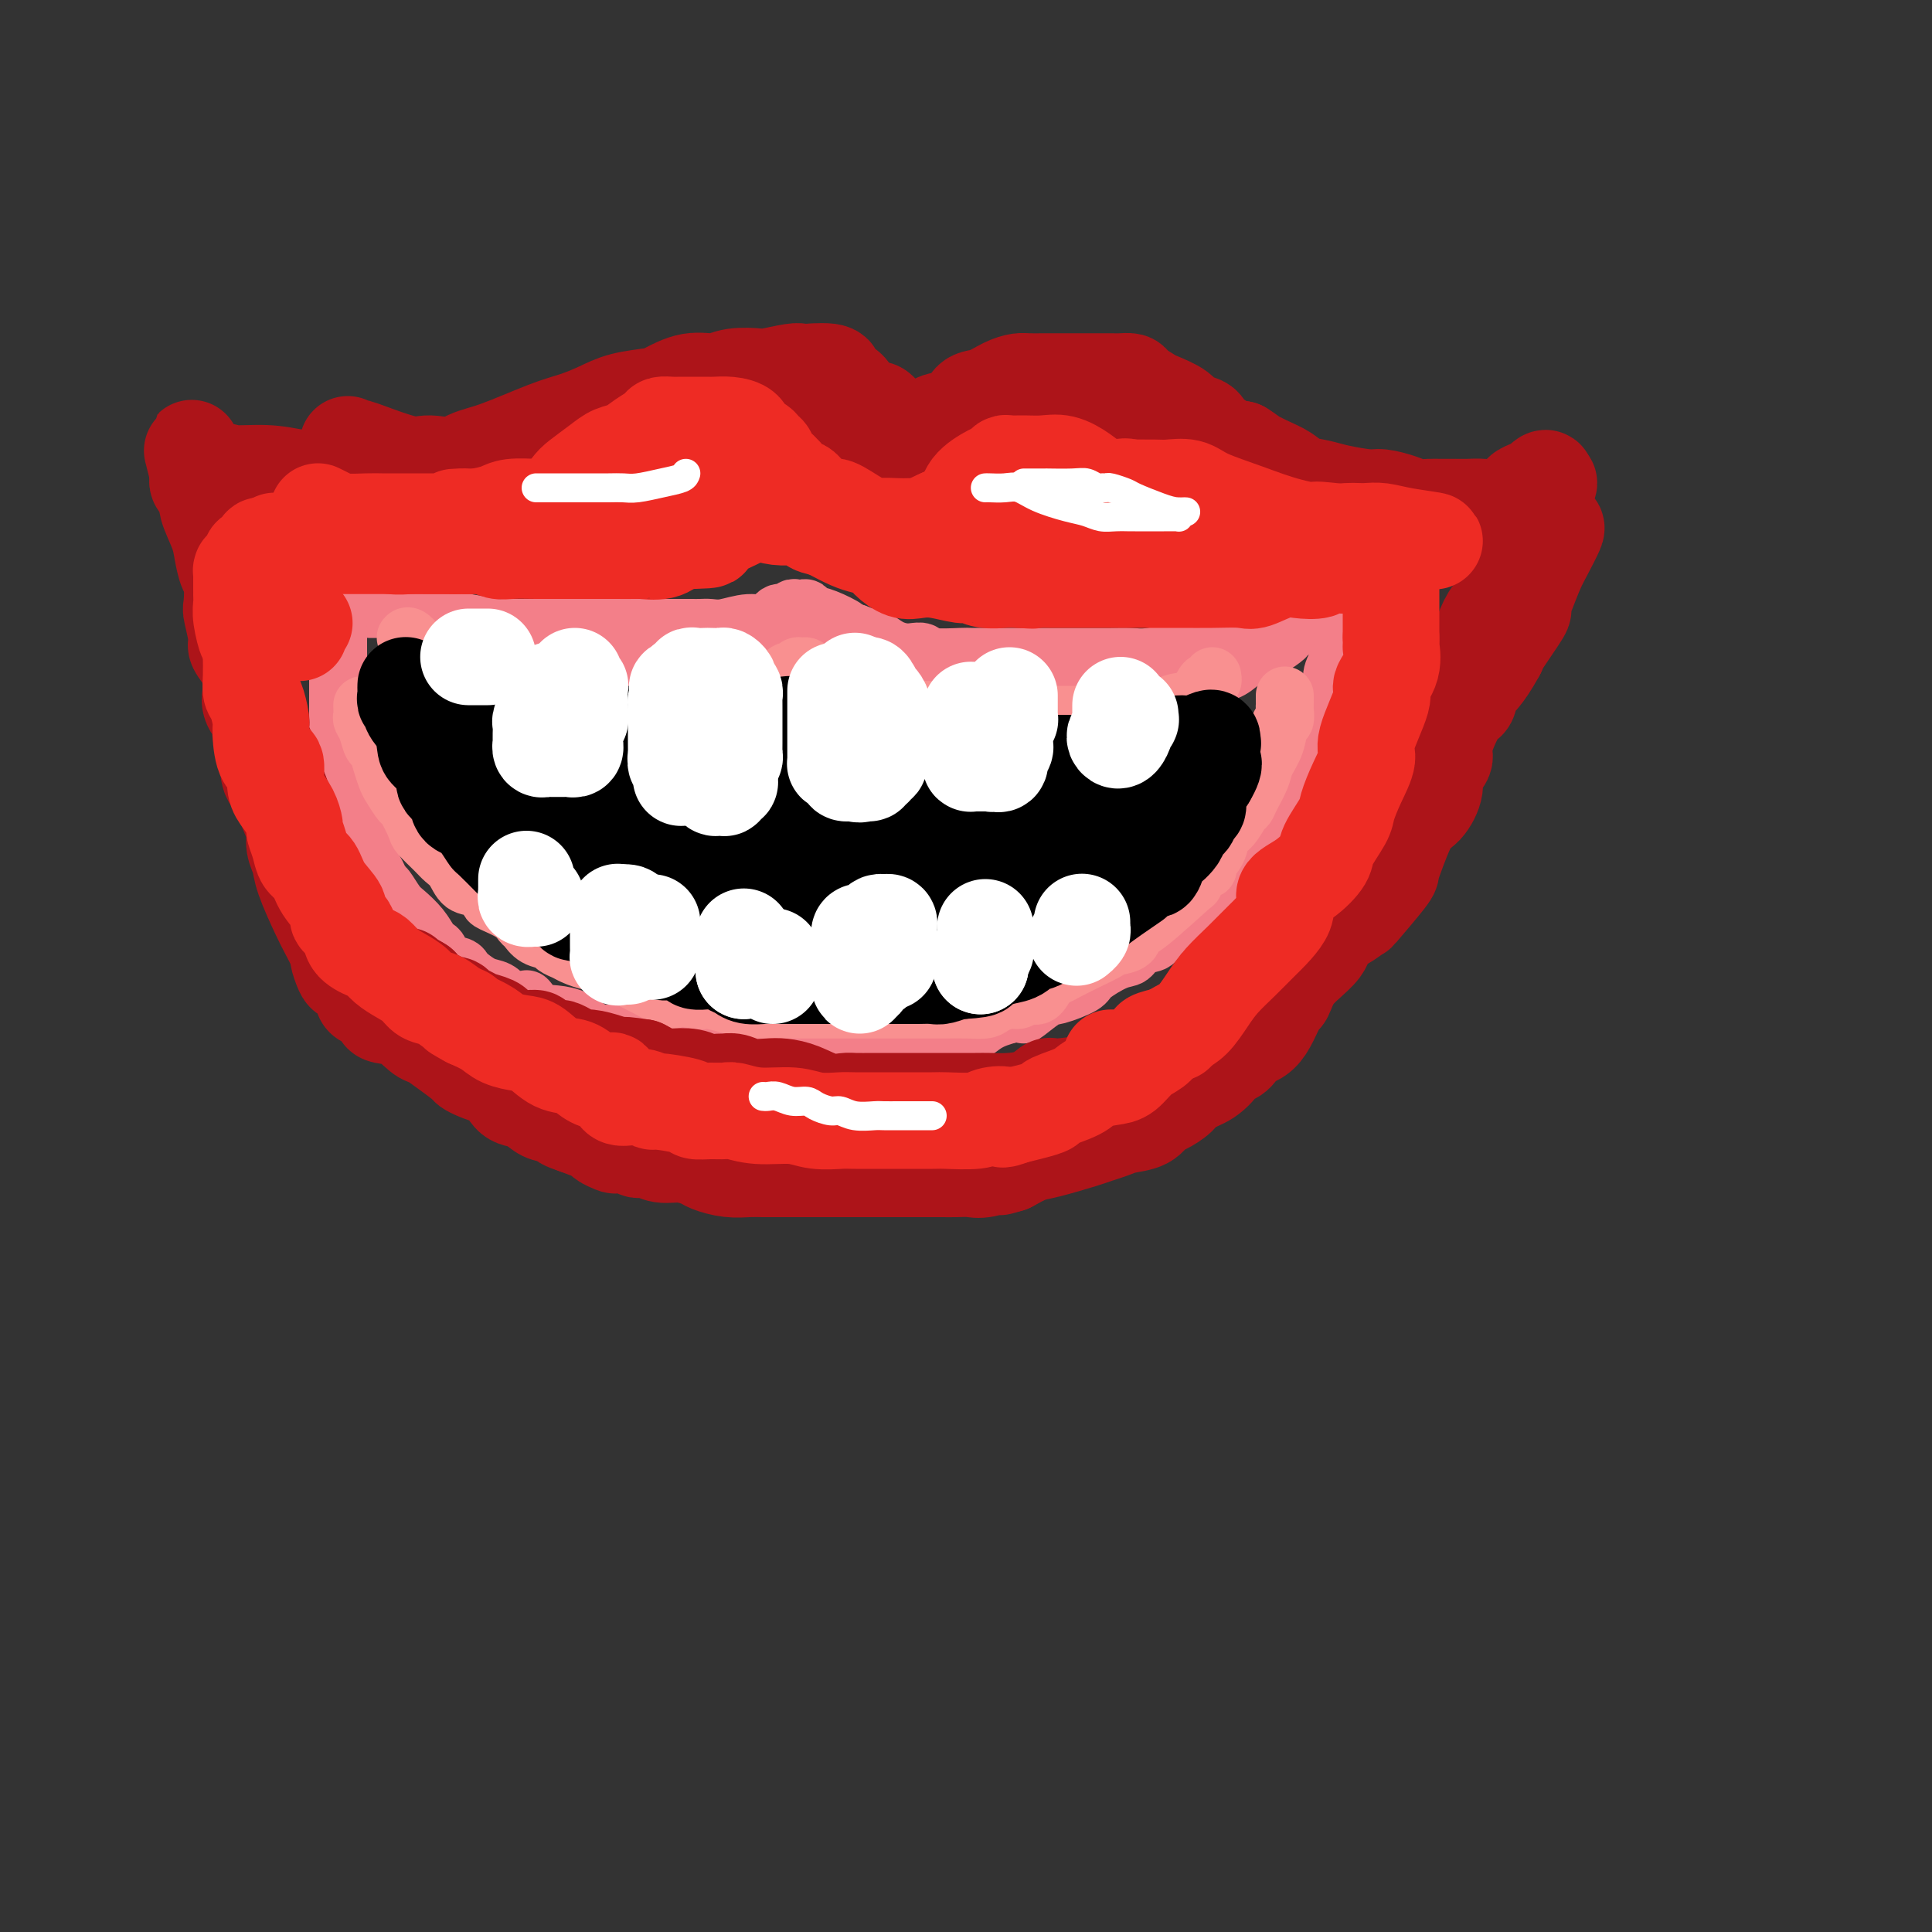 <svg viewBox='0 0 400 400' version='1.1' xmlns='http://www.w3.org/2000/svg' xmlns:xlink='http://www.w3.org/1999/xlink'><rect x="0" y="0" width="400" height="400" fill="#333333" stroke="none"/><g fill='none' stroke='rgb(243,127,137)' stroke-width='12' stroke-linecap='round' stroke-linejoin='round'><path d='M85,126c0.301,-0.000 0.602,-0.000 1,0c0.398,0.000 0.893,0.000 1,0c0.107,-0.000 -0.175,-0.001 0,0c0.175,0.001 0.807,0.004 1,0c0.193,-0.004 -0.053,-0.016 0,0c0.053,0.016 0.405,0.061 1,0c0.595,-0.061 1.434,-0.229 2,0c0.566,0.229 0.858,0.854 1,1c0.142,0.146 0.134,-0.187 0,0c-0.134,0.187 -0.393,0.895 0,1c0.393,0.105 1.440,-0.392 2,0c0.560,0.392 0.635,1.672 1,2c0.365,0.328 1.021,-0.296 2,0c0.979,0.296 2.280,1.513 3,2c0.720,0.487 0.860,0.243 1,0'/><path d='M101,132c3.102,0.869 2.858,0.040 3,0c0.142,-0.040 0.671,0.707 1,1c0.329,0.293 0.459,0.130 1,0c0.541,-0.130 1.495,-0.228 2,0c0.505,0.228 0.562,0.783 1,1c0.438,0.217 1.258,0.097 2,0c0.742,-0.097 1.405,-0.170 2,0c0.595,0.170 1.123,0.582 2,1c0.877,0.418 2.105,0.843 3,1c0.895,0.157 1.458,0.046 2,0c0.542,-0.046 1.063,-0.026 2,0c0.937,0.026 2.289,0.060 3,0c0.711,-0.060 0.780,-0.212 1,0c0.220,0.212 0.592,0.789 1,1c0.408,0.211 0.854,0.057 1,0c0.146,-0.057 -0.008,-0.015 0,0c0.008,0.015 0.177,0.004 1,0c0.823,-0.004 2.301,-0.001 3,0c0.699,0.001 0.620,0.000 1,0c0.380,-0.000 1.219,-0.000 2,0c0.781,0.000 1.502,0.000 2,0c0.498,-0.000 0.771,-0.000 1,0c0.229,0.000 0.414,0.001 1,0c0.586,-0.001 1.574,-0.004 2,0c0.426,0.004 0.291,0.015 1,0c0.709,-0.015 2.262,-0.056 3,0c0.738,0.056 0.660,0.207 1,0c0.340,-0.207 1.097,-0.774 2,-1c0.903,-0.226 1.951,-0.113 3,0'/><path d='M151,136c3.632,-0.620 1.211,-1.669 1,-2c-0.211,-0.331 1.786,0.055 3,0c1.214,-0.055 1.645,-0.551 2,-1c0.355,-0.449 0.634,-0.852 1,-1c0.366,-0.148 0.818,-0.040 1,0c0.182,0.040 0.093,0.011 0,0c-0.093,-0.011 -0.192,-0.004 0,0c0.192,0.004 0.674,0.007 1,0c0.326,-0.007 0.496,-0.023 1,0c0.504,0.023 1.344,0.083 2,0c0.656,-0.083 1.129,-0.311 2,0c0.871,0.311 2.140,1.159 3,2c0.860,0.841 1.311,1.674 2,2c0.689,0.326 1.614,0.144 2,0c0.386,-0.144 0.231,-0.248 1,0c0.769,0.248 2.463,0.850 3,1c0.537,0.150 -0.081,-0.152 0,0c0.081,0.152 0.861,0.758 1,1c0.139,0.242 -0.362,0.119 0,0c0.362,-0.119 1.586,-0.235 3,0c1.414,0.235 3.019,0.819 4,1c0.981,0.181 1.337,-0.043 3,0c1.663,0.043 4.631,0.352 6,1c1.369,0.648 1.138,1.636 2,2c0.862,0.364 2.818,0.104 4,0c1.182,-0.104 1.591,-0.052 2,0'/><path d='M201,142c5.316,0.928 3.105,0.249 3,0c-0.105,-0.249 1.896,-0.067 3,0c1.104,0.067 1.312,0.018 2,0c0.688,-0.018 1.856,-0.005 3,0c1.144,0.005 2.263,0.001 4,0c1.737,-0.001 4.092,-0.000 5,0c0.908,0.000 0.369,0.000 1,0c0.631,-0.000 2.431,0.000 4,0c1.569,-0.000 2.906,-0.001 4,0c1.094,0.001 1.944,0.002 3,0c1.056,-0.002 2.319,-0.007 3,0c0.681,0.007 0.780,0.028 2,0c1.220,-0.028 3.562,-0.104 5,0c1.438,0.104 1.974,0.389 3,0c1.026,-0.389 2.542,-1.451 4,-2c1.458,-0.549 2.857,-0.585 4,-1c1.143,-0.415 2.030,-1.209 3,-2c0.970,-0.791 2.025,-1.580 3,-2c0.975,-0.420 1.871,-0.469 3,-1c1.129,-0.531 2.492,-1.542 3,-2c0.508,-0.458 0.162,-0.364 1,-1c0.838,-0.636 2.862,-2.002 4,-3c1.138,-0.998 1.392,-1.627 2,-2c0.608,-0.373 1.572,-0.489 2,-1c0.428,-0.511 0.321,-1.415 1,-2c0.679,-0.585 2.144,-0.850 3,-1c0.856,-0.150 1.102,-0.186 1,0c-0.102,0.186 -0.551,0.593 -1,1'/><path d='M279,123c4.494,-2.598 -0.772,0.406 -3,2c-2.228,1.594 -1.419,1.776 -2,2c-0.581,0.224 -2.551,0.490 -4,1c-1.449,0.510 -2.375,1.265 -3,2c-0.625,0.735 -0.948,1.450 -2,2c-1.052,0.550 -2.834,0.936 -4,1c-1.166,0.064 -1.716,-0.194 -2,0c-0.284,0.194 -0.302,0.840 -1,1c-0.698,0.160 -2.076,-0.167 -4,0c-1.924,0.167 -4.394,0.829 -6,1c-1.606,0.171 -2.350,-0.150 -4,0c-1.650,0.150 -4.208,0.772 -6,1c-1.792,0.228 -2.818,0.061 -4,0c-1.182,-0.061 -2.521,-0.016 -4,0c-1.479,0.016 -3.098,0.004 -4,0c-0.902,-0.004 -1.088,-0.001 -2,0c-0.912,0.001 -2.550,0.000 -4,0c-1.450,-0.000 -2.712,-0.000 -4,0c-1.288,0.000 -2.601,0.001 -4,0c-1.399,-0.001 -2.885,-0.004 -5,0c-2.115,0.004 -4.860,0.015 -6,0c-1.140,-0.015 -0.675,-0.056 -2,0c-1.325,0.056 -4.440,0.209 -6,0c-1.560,-0.209 -1.563,-0.782 -2,-1c-0.437,-0.218 -1.306,-0.082 -2,0c-0.694,0.082 -1.214,0.110 -2,0c-0.786,-0.110 -1.840,-0.359 -3,-1c-1.160,-0.641 -2.428,-1.672 -3,-2c-0.572,-0.328 -0.449,0.049 -1,0c-0.551,-0.049 -1.775,-0.525 -3,-1'/><path d='M177,131c-2.731,-0.891 -1.558,-0.617 -2,-1c-0.442,-0.383 -2.500,-1.423 -4,-2c-1.500,-0.577 -2.444,-0.692 -3,-1c-0.556,-0.308 -0.726,-0.810 -1,-1c-0.274,-0.190 -0.654,-0.067 -1,0c-0.346,0.067 -0.658,0.078 -1,0c-0.342,-0.078 -0.715,-0.246 -1,0c-0.285,0.246 -0.481,0.907 -1,1c-0.519,0.093 -1.360,-0.381 -2,0c-0.640,0.381 -1.077,1.619 -2,2c-0.923,0.381 -2.330,-0.094 -4,0c-1.670,0.094 -3.602,0.757 -5,1c-1.398,0.243 -2.261,0.065 -3,0c-0.739,-0.065 -1.353,-0.017 -2,0c-0.647,0.017 -1.327,0.005 -2,0c-0.673,-0.005 -1.338,-0.001 -2,0c-0.662,0.001 -1.322,0.000 -2,0c-0.678,-0.000 -1.373,-0.000 -2,0c-0.627,0.000 -1.187,0.000 -2,0c-0.813,-0.000 -1.879,-0.000 -3,0c-1.121,0.000 -2.297,0.000 -4,0c-1.703,-0.000 -3.932,-0.000 -6,0c-2.068,0.000 -3.975,0.000 -5,0c-1.025,-0.000 -1.170,-0.000 -2,0c-0.830,0.000 -2.346,0.000 -3,0c-0.654,-0.000 -0.445,-0.000 -1,0c-0.555,0.000 -1.873,0.000 -3,0c-1.127,-0.000 -2.064,-0.000 -3,0'/><path d='M105,130c-7.387,0.049 -3.354,0.172 -3,0c0.354,-0.172 -2.970,-0.638 -5,-1c-2.030,-0.362 -2.765,-0.619 -4,-1c-1.235,-0.381 -2.969,-0.887 -4,-1c-1.031,-0.113 -1.359,0.167 -2,0c-0.641,-0.167 -1.597,-0.781 -3,-1c-1.403,-0.219 -3.255,-0.045 -4,0c-0.745,0.045 -0.385,-0.041 -1,0c-0.615,0.041 -2.206,0.207 -3,0c-0.794,-0.207 -0.790,-0.787 -1,-1c-0.210,-0.213 -0.634,-0.058 -1,0c-0.366,0.058 -0.673,0.018 -1,0c-0.327,-0.018 -0.675,-0.015 -1,0c-0.325,0.015 -0.626,0.043 -1,0c-0.374,-0.043 -0.821,-0.155 -1,0c-0.179,0.155 -0.089,0.578 0,1'/><path d='M70,126c-5.415,-0.683 -1.451,-0.390 0,0c1.451,0.390 0.389,0.878 0,1c-0.389,0.122 -0.104,-0.122 0,0c0.104,0.122 0.028,0.609 0,1c-0.028,0.391 -0.007,0.687 0,1c0.007,0.313 0.002,0.642 0,1c-0.002,0.358 -0.001,0.745 0,1c0.001,0.255 0.000,0.378 0,1c-0.000,0.622 -0.000,1.742 0,2c0.000,0.258 0.000,-0.345 0,0c-0.000,0.345 -0.000,1.637 0,2c0.000,0.363 0.000,-0.202 0,0c-0.000,0.202 -0.000,1.170 0,2c0.000,0.830 0.000,1.521 0,2c-0.000,0.479 -0.000,0.744 0,1c0.000,0.256 0.000,0.502 0,1c-0.000,0.498 -0.000,1.249 0,2'/><path d='M70,144c-0.000,3.077 -0.000,1.769 0,2c0.000,0.231 0.000,2.001 0,3c-0.000,0.999 -0.000,1.226 0,2c0.000,0.774 0.000,2.095 0,3c-0.000,0.905 -0.001,1.396 0,2c0.001,0.604 0.003,1.323 0,2c-0.003,0.677 -0.013,1.313 0,2c0.013,0.687 0.049,1.426 0,2c-0.049,0.574 -0.182,0.983 0,2c0.182,1.017 0.679,2.642 1,3c0.321,0.358 0.467,-0.549 1,0c0.533,0.549 1.452,2.555 2,4c0.548,1.445 0.724,2.328 1,3c0.276,0.672 0.650,1.134 1,2c0.350,0.866 0.674,2.137 1,3c0.326,0.863 0.653,1.319 1,2c0.347,0.681 0.715,1.589 1,2c0.285,0.411 0.486,0.327 1,1c0.514,0.673 1.342,2.103 2,3c0.658,0.897 1.147,1.262 2,2c0.853,0.738 2.072,1.851 3,3c0.928,1.149 1.565,2.335 2,3c0.435,0.665 0.666,0.808 1,1c0.334,0.192 0.770,0.431 1,1c0.230,0.569 0.252,1.466 1,2c0.748,0.534 2.220,0.706 3,1c0.780,0.294 0.866,0.711 1,1c0.134,0.289 0.314,0.448 1,1c0.686,0.552 1.877,1.495 3,2c1.123,0.505 2.178,0.573 3,1c0.822,0.427 1.411,1.214 2,2'/><path d='M105,207c4.857,3.605 4.000,0.619 4,0c-0.000,-0.619 0.857,1.131 2,2c1.143,0.869 2.573,0.859 4,1c1.427,0.141 2.852,0.434 4,1c1.148,0.566 2.020,1.406 3,2c0.980,0.594 2.070,0.944 3,1c0.930,0.056 1.702,-0.181 3,0c1.298,0.181 3.124,0.779 4,1c0.876,0.221 0.803,0.063 1,0c0.197,-0.063 0.664,-0.032 2,0c1.336,0.032 3.540,0.065 5,0c1.460,-0.065 2.176,-0.229 3,0c0.824,0.229 1.755,0.850 3,1c1.245,0.150 2.804,-0.170 4,0c1.196,0.170 2.030,0.830 3,1c0.970,0.170 2.078,-0.151 3,0c0.922,0.151 1.660,0.772 3,1c1.340,0.228 3.281,0.061 4,0c0.719,-0.061 0.215,-0.016 1,0c0.785,0.016 2.860,0.004 4,0c1.140,-0.004 1.344,-0.001 2,0c0.656,0.001 1.764,0.001 3,0c1.236,-0.001 2.600,-0.002 4,0c1.400,0.002 2.837,0.006 4,0c1.163,-0.006 2.053,-0.024 3,0c0.947,0.024 1.949,0.088 3,0c1.051,-0.088 2.149,-0.327 3,-1c0.851,-0.673 1.455,-1.778 3,-2c1.545,-0.222 4.031,0.440 6,0c1.969,-0.440 3.420,-1.983 5,-3c1.580,-1.017 3.290,-1.509 5,-2'/><path d='M209,210c3.868,-1.065 2.538,0.274 3,0c0.462,-0.274 2.714,-2.161 4,-3c1.286,-0.839 1.605,-0.629 3,-1c1.395,-0.371 3.867,-1.322 5,-2c1.133,-0.678 0.927,-1.084 2,-2c1.073,-0.916 3.424,-2.343 5,-3c1.576,-0.657 2.375,-0.543 3,-1c0.625,-0.457 1.074,-1.484 2,-2c0.926,-0.516 2.327,-0.519 3,-1c0.673,-0.481 0.618,-1.439 1,-2c0.382,-0.561 1.201,-0.726 2,-1c0.799,-0.274 1.580,-0.656 2,-1c0.420,-0.344 0.481,-0.649 1,-1c0.519,-0.351 1.496,-0.748 3,-2c1.504,-1.252 3.534,-3.361 4,-4c0.466,-0.639 -0.633,0.190 0,0c0.633,-0.190 2.996,-1.398 4,-2c1.004,-0.602 0.648,-0.597 1,-1c0.352,-0.403 1.411,-1.214 2,-2c0.589,-0.786 0.706,-1.547 1,-2c0.294,-0.453 0.764,-0.599 1,-1c0.236,-0.401 0.238,-1.058 1,-2c0.762,-0.942 2.284,-2.168 3,-3c0.716,-0.832 0.624,-1.269 1,-2c0.376,-0.731 1.219,-1.757 2,-3c0.781,-1.243 1.501,-2.703 2,-4c0.499,-1.297 0.777,-2.430 1,-3c0.223,-0.570 0.390,-0.575 1,-1c0.610,-0.425 1.664,-1.268 2,-2c0.336,-0.732 -0.047,-1.352 0,-2c0.047,-0.648 0.523,-1.324 1,-2'/><path d='M275,152c2.935,-5.060 0.773,-2.710 0,-2c-0.773,0.710 -0.157,-0.220 0,-1c0.157,-0.780 -0.147,-1.410 0,-2c0.147,-0.590 0.743,-1.139 1,-2c0.257,-0.861 0.174,-2.032 0,-3c-0.174,-0.968 -0.439,-1.731 0,-3c0.439,-1.269 1.582,-3.043 2,-4c0.418,-0.957 0.112,-1.097 0,-1c-0.112,0.097 -0.030,0.429 0,0c0.030,-0.429 0.008,-1.621 0,-2c-0.008,-0.379 -0.002,0.056 0,0c0.002,-0.056 0.001,-0.603 0,-1c-0.001,-0.397 -0.000,-0.645 0,-1c0.000,-0.355 0.000,-0.816 0,-1c-0.000,-0.184 -0.000,-0.092 0,0'/></g>
<g fill='none' stroke='rgb(249,144,144)' stroke-width='12' stroke-linecap='round' stroke-linejoin='round'><path d='M84,132c0.197,-0.235 0.394,-0.470 1,0c0.606,0.470 1.621,1.645 2,2c0.379,0.355 0.121,-0.109 0,0c-0.121,0.109 -0.105,0.792 0,1c0.105,0.208 0.298,-0.058 1,0c0.702,0.058 1.913,0.439 3,1c1.087,0.561 2.051,1.301 4,2c1.949,0.699 4.882,1.358 6,2c1.118,0.642 0.420,1.267 2,2c1.580,0.733 5.438,1.573 8,2c2.562,0.427 3.827,0.440 5,1c1.173,0.560 2.254,1.667 3,2c0.746,0.333 1.159,-0.107 2,0c0.841,0.107 2.111,0.761 3,1c0.889,0.239 1.397,0.064 2,0c0.603,-0.064 1.301,-0.017 2,0c0.699,0.017 1.399,0.005 2,0c0.601,-0.005 1.104,-0.001 2,0c0.896,0.001 2.186,-0.000 3,0c0.814,0.000 1.153,0.001 2,0c0.847,-0.001 2.202,-0.005 3,0c0.798,0.005 1.039,0.017 2,0c0.961,-0.017 2.643,-0.065 4,0c1.357,0.065 2.389,0.242 3,0c0.611,-0.242 0.800,-0.904 1,-1c0.200,-0.096 0.410,0.374 1,0c0.590,-0.374 1.559,-1.592 2,-2c0.441,-0.408 0.355,-0.006 1,0c0.645,0.006 2.020,-0.383 3,-1c0.980,-0.617 1.566,-1.462 2,-2c0.434,-0.538 0.717,-0.769 1,-1'/><path d='M160,141c2.107,-1.244 1.874,-0.855 2,-1c0.126,-0.145 0.611,-0.824 1,-1c0.389,-0.176 0.683,0.152 1,0c0.317,-0.152 0.659,-0.785 1,-1c0.341,-0.215 0.683,-0.013 1,0c0.317,0.013 0.611,-0.163 1,0c0.389,0.163 0.873,0.664 1,1c0.127,0.336 -0.104,0.507 1,1c1.104,0.493 3.542,1.308 5,2c1.458,0.692 1.937,1.261 3,2c1.063,0.739 2.709,1.648 4,2c1.291,0.352 2.227,0.147 3,0c0.773,-0.147 1.384,-0.235 2,0c0.616,0.235 1.236,0.795 2,1c0.764,0.205 1.672,0.055 2,0c0.328,-0.055 0.076,-0.016 1,0c0.924,0.016 3.025,0.008 5,0c1.975,-0.008 3.824,-0.016 5,0c1.176,0.016 1.680,0.057 3,0c1.320,-0.057 3.457,-0.211 5,0c1.543,0.211 2.494,0.789 3,1c0.506,0.211 0.569,0.057 1,0c0.431,-0.057 1.230,-0.015 2,0c0.770,0.015 1.511,0.004 2,0c0.489,-0.004 0.725,-0.001 2,0c1.275,0.001 3.589,0.000 5,0c1.411,-0.000 1.918,-0.000 3,0c1.082,0.000 2.738,0.000 4,0c1.262,-0.000 2.131,-0.000 3,0'/><path d='M234,148c8.395,0.310 2.884,0.085 1,0c-1.884,-0.085 -0.140,-0.029 1,0c1.140,0.029 1.678,0.033 2,0c0.322,-0.033 0.429,-0.102 1,0c0.571,0.102 1.606,0.375 2,0c0.394,-0.375 0.147,-1.397 1,-2c0.853,-0.603 2.807,-0.788 4,-1c1.193,-0.212 1.626,-0.453 2,-1c0.374,-0.547 0.689,-1.401 1,-2c0.311,-0.599 0.620,-0.944 1,-1c0.380,-0.056 0.833,0.177 1,0c0.167,-0.177 0.048,-0.765 0,-1c-0.048,-0.235 -0.024,-0.118 0,0'/><path d='M75,146c0.024,0.769 0.048,1.538 0,2c-0.048,0.462 -0.168,0.616 0,1c0.168,0.384 0.623,0.999 1,2c0.377,1.001 0.677,2.388 1,3c0.323,0.612 0.668,0.448 1,1c0.332,0.552 0.651,1.818 1,3c0.349,1.182 0.728,2.278 1,3c0.272,0.722 0.438,1.070 1,2c0.562,0.930 1.519,2.441 2,3c0.481,0.559 0.485,0.166 1,1c0.515,0.834 1.542,2.893 2,4c0.458,1.107 0.348,1.260 1,2c0.652,0.740 2.065,2.067 3,3c0.935,0.933 1.393,1.472 2,2c0.607,0.528 1.364,1.044 2,2c0.636,0.956 1.150,2.353 2,3c0.850,0.647 2.035,0.545 3,1c0.965,0.455 1.711,1.469 2,2c0.289,0.531 0.121,0.580 1,1c0.879,0.420 2.807,1.212 4,2c1.193,0.788 1.653,1.573 2,2c0.347,0.427 0.583,0.496 1,1c0.417,0.504 1.017,1.444 2,2c0.983,0.556 2.351,0.727 3,1c0.649,0.273 0.580,0.648 1,1c0.420,0.352 1.328,0.683 2,1c0.672,0.317 1.108,0.621 2,1c0.892,0.379 2.240,0.833 3,1c0.760,0.167 0.931,0.048 3,1c2.069,0.952 6.034,2.976 10,5'/><path d='M135,205c6.437,3.646 3.031,1.760 2,1c-1.031,-0.760 0.314,-0.396 2,0c1.686,0.396 3.712,0.823 5,1c1.288,0.177 1.840,0.104 2,0c0.160,-0.104 -0.070,-0.238 1,0c1.070,0.238 3.439,0.848 4,1c0.561,0.152 -0.686,-0.156 0,0c0.686,0.156 3.307,0.774 4,1c0.693,0.226 -0.541,0.061 0,0c0.541,-0.061 2.856,-0.016 4,0c1.144,0.016 1.115,0.004 2,0c0.885,-0.004 2.683,-0.001 4,0c1.317,0.001 2.152,0.000 3,0c0.848,-0.000 1.708,-0.000 3,0c1.292,0.000 3.017,0.000 4,0c0.983,-0.000 1.224,-0.000 2,0c0.776,0.000 2.086,0.000 3,0c0.914,-0.000 1.433,-0.000 2,0c0.567,0.000 1.182,0.000 2,0c0.818,-0.000 1.838,-0.000 3,0c1.162,0.000 2.465,0.001 4,0c1.535,-0.001 3.302,-0.003 4,0c0.698,0.003 0.326,0.011 1,0c0.674,-0.011 2.393,-0.040 4,0c1.607,0.040 3.102,0.150 4,0c0.898,-0.150 1.199,-0.560 2,-1c0.801,-0.440 2.101,-0.911 3,-1c0.899,-0.089 1.396,0.203 2,0c0.604,-0.203 1.317,-0.901 2,-1c0.683,-0.099 1.338,0.400 2,0c0.662,-0.400 1.331,-1.700 2,-3'/><path d='M217,203c2.734,-1.289 3.069,-1.510 4,-2c0.931,-0.490 2.459,-1.249 4,-2c1.541,-0.751 3.096,-1.494 4,-2c0.904,-0.506 1.157,-0.774 2,-1c0.843,-0.226 2.274,-0.409 3,-1c0.726,-0.591 0.746,-1.591 1,-2c0.254,-0.409 0.741,-0.228 3,-2c2.259,-1.772 6.288,-5.495 8,-7c1.712,-1.505 1.107,-0.790 1,-1c-0.107,-0.210 0.285,-1.345 1,-2c0.715,-0.655 1.752,-0.832 2,-1c0.248,-0.168 -0.295,-0.329 0,-1c0.295,-0.671 1.427,-1.853 2,-3c0.573,-1.147 0.586,-2.259 1,-3c0.414,-0.741 1.228,-1.111 2,-2c0.772,-0.889 1.501,-2.295 2,-3c0.499,-0.705 0.767,-0.708 1,-1c0.233,-0.292 0.429,-0.874 1,-2c0.571,-1.126 1.516,-2.797 2,-4c0.484,-1.203 0.508,-1.937 1,-3c0.492,-1.063 1.452,-2.456 2,-4c0.548,-1.544 0.683,-3.240 1,-4c0.317,-0.760 0.817,-0.586 1,-1c0.183,-0.414 0.049,-1.418 0,-2c-0.049,-0.582 -0.013,-0.744 0,-1c0.013,-0.256 0.004,-0.607 0,-1c-0.004,-0.393 -0.001,-0.826 0,-1c0.001,-0.174 0.001,-0.087 0,0'/></g>
<g fill='none' stroke='rgb(173,20,25)' stroke-width='20' stroke-linecap='round' stroke-linejoin='round'><path d='M72,92c0.274,0.398 0.549,0.795 1,1c0.451,0.205 1.080,0.216 1,0c-0.080,-0.216 -0.867,-0.660 1,0c1.867,0.660 6.388,2.426 9,3c2.612,0.574 3.316,-0.042 5,0c1.684,0.042 4.347,0.744 6,1c1.653,0.256 2.294,0.068 3,0c0.706,-0.068 1.477,-0.016 3,0c1.523,0.016 3.800,-0.006 5,0c1.200,0.006 1.324,0.039 2,0c0.676,-0.039 1.904,-0.150 3,-1c1.096,-0.850 2.061,-2.438 3,-3c0.939,-0.562 1.853,-0.097 3,-1c1.147,-0.903 2.527,-3.173 4,-4c1.473,-0.827 3.041,-0.211 5,-1c1.959,-0.789 4.311,-2.982 6,-4c1.689,-1.018 2.716,-0.861 4,-1c1.284,-0.139 2.825,-0.573 4,-1c1.175,-0.427 1.982,-0.846 3,-1c1.018,-0.154 2.245,-0.041 3,0c0.755,0.041 1.038,0.011 2,0c0.962,-0.011 2.604,-0.003 3,0c0.396,0.003 -0.453,0.002 0,0c0.453,-0.002 2.208,-0.003 3,0c0.792,0.003 0.619,0.012 1,0c0.381,-0.012 1.315,-0.045 2,0c0.685,0.045 1.122,0.167 2,0c0.878,-0.167 2.198,-0.622 4,0c1.802,0.622 4.086,2.321 5,3c0.914,0.679 0.457,0.340 0,0'/><path d='M168,83c4.516,0.581 3.305,0.532 3,1c-0.305,0.468 0.295,1.452 1,2c0.705,0.548 1.513,0.661 2,1c0.487,0.339 0.652,0.903 1,1c0.348,0.097 0.880,-0.272 1,0c0.120,0.272 -0.171,1.186 0,2c0.171,0.814 0.804,1.529 1,2c0.196,0.471 -0.046,0.700 0,1c0.046,0.300 0.380,0.672 1,1c0.620,0.328 1.525,0.612 2,1c0.475,0.388 0.519,0.878 1,1c0.481,0.122 1.400,-0.126 2,0c0.600,0.126 0.882,0.626 1,1c0.118,0.374 0.074,0.624 0,1c-0.074,0.376 -0.177,0.880 0,1c0.177,0.120 0.635,-0.143 1,0c0.365,0.143 0.637,0.692 1,1c0.363,0.308 0.818,0.374 1,0c0.182,-0.374 0.091,-1.187 0,-2'/><path d='M187,98c0.478,-0.352 0.172,-0.731 0,-1c-0.172,-0.269 -0.211,-0.429 0,-1c0.211,-0.571 0.673,-1.554 1,-2c0.327,-0.446 0.518,-0.355 1,-1c0.482,-0.645 1.255,-2.026 2,-3c0.745,-0.974 1.461,-1.541 2,-2c0.539,-0.459 0.899,-0.809 2,-1c1.101,-0.191 2.942,-0.223 4,-1c1.058,-0.777 1.332,-2.299 2,-3c0.668,-0.701 1.731,-0.580 3,-1c1.269,-0.420 2.746,-1.380 4,-2c1.254,-0.620 2.285,-0.898 3,-1c0.715,-0.102 1.113,-0.027 2,0c0.887,0.027 2.263,0.007 3,0c0.737,-0.007 0.834,-0.002 1,0c0.166,0.002 0.400,0.001 1,0c0.600,-0.001 1.565,-0.001 3,0c1.435,0.001 3.338,0.002 5,0c1.662,-0.002 3.083,-0.008 4,0c0.917,0.008 1.332,0.029 2,0c0.668,-0.029 1.590,-0.107 2,0c0.410,0.107 0.307,0.400 1,1c0.693,0.600 2.182,1.508 3,2c0.818,0.492 0.963,0.569 2,1c1.037,0.431 2.965,1.215 4,2c1.035,0.785 1.178,1.572 2,2c0.822,0.428 2.322,0.496 3,1c0.678,0.504 0.532,1.444 1,2c0.468,0.556 1.549,0.727 2,1c0.451,0.273 0.272,0.650 1,1c0.728,0.350 2.364,0.675 4,1'/><path d='M257,93c3.598,2.296 1.092,1.035 1,1c-0.092,-0.035 2.230,1.156 4,2c1.770,0.844 2.988,1.340 4,2c1.012,0.660 1.816,1.482 3,2c1.184,0.518 2.747,0.730 4,1c1.253,0.270 2.197,0.598 4,1c1.803,0.402 4.465,0.878 6,1c1.535,0.122 1.943,-0.111 3,0c1.057,0.111 2.761,0.566 4,1c1.239,0.434 2.012,0.849 3,1c0.988,0.151 2.193,0.040 3,0c0.807,-0.040 1.218,-0.009 2,0c0.782,0.009 1.934,-0.004 3,0c1.066,0.004 2.045,0.027 3,0c0.955,-0.027 1.884,-0.102 3,0c1.116,0.102 2.417,0.381 4,0c1.583,-0.381 3.447,-1.422 4,-2c0.553,-0.578 -0.207,-0.693 0,-1c0.207,-0.307 1.380,-0.805 2,-1c0.620,-0.195 0.688,-0.088 1,0c0.312,0.088 0.867,0.158 1,0c0.133,-0.158 -0.157,-0.542 0,-1c0.157,-0.458 0.759,-0.988 1,-1c0.241,-0.012 0.120,0.494 0,1'/><path d='M320,100c1.376,-0.503 0.316,0.739 0,1c-0.316,0.261 0.113,-0.460 0,0c-0.113,0.460 -0.769,2.101 -1,3c-0.231,0.899 -0.038,1.056 0,1c0.038,-0.056 -0.080,-0.325 0,0c0.080,0.325 0.357,1.246 0,2c-0.357,0.754 -1.347,1.342 -2,2c-0.653,0.658 -0.967,1.385 -1,2c-0.033,0.615 0.217,1.117 0,2c-0.217,0.883 -0.901,2.145 -1,3c-0.099,0.855 0.388,1.301 0,2c-0.388,0.699 -1.652,1.649 -2,2c-0.348,0.351 0.220,0.103 0,1c-0.220,0.897 -1.228,2.939 -2,4c-0.772,1.061 -1.310,1.143 -2,2c-0.690,0.857 -1.534,2.490 -2,4c-0.466,1.510 -0.555,2.896 -1,4c-0.445,1.104 -1.247,1.924 -2,3c-0.753,1.076 -1.457,2.407 -2,3c-0.543,0.593 -0.923,0.448 -1,1c-0.077,0.552 0.151,1.802 0,3c-0.151,1.198 -0.679,2.343 -1,3c-0.321,0.657 -0.434,0.825 -1,2c-0.566,1.175 -1.584,3.357 -3,5c-1.416,1.643 -3.230,2.747 -4,4c-0.770,1.253 -0.495,2.655 -1,4c-0.505,1.345 -1.790,2.631 -3,4c-1.210,1.369 -2.346,2.820 -3,4c-0.654,1.180 -0.827,2.090 -1,3'/><path d='M284,174c-2.719,4.273 -1.516,1.955 -1,2c0.516,0.045 0.346,2.452 0,4c-0.346,1.548 -0.867,2.237 -1,3c-0.133,0.763 0.123,1.599 -1,3c-1.123,1.401 -3.625,3.367 -5,5c-1.375,1.633 -1.625,2.932 -2,4c-0.375,1.068 -0.877,1.906 -2,3c-1.123,1.094 -2.867,2.443 -4,4c-1.133,1.557 -1.655,3.322 -2,4c-0.345,0.678 -0.511,0.270 -1,1c-0.489,0.730 -1.299,2.598 -2,4c-0.701,1.402 -1.291,2.337 -2,3c-0.709,0.663 -1.537,1.055 -2,1c-0.463,-0.055 -0.563,-0.555 -1,0c-0.437,0.555 -1.213,2.165 -2,3c-0.787,0.835 -1.585,0.895 -2,1c-0.415,0.105 -0.446,0.256 -1,1c-0.554,0.744 -1.629,2.082 -3,3c-1.371,0.918 -3.037,1.416 -4,2c-0.963,0.584 -1.223,1.256 -2,2c-0.777,0.744 -2.069,1.561 -3,2c-0.931,0.439 -1.499,0.499 -2,1c-0.501,0.501 -0.934,1.443 -2,2c-1.066,0.557 -2.764,0.731 -4,1c-1.236,0.269 -2.010,0.635 -3,1c-0.990,0.365 -2.196,0.730 -3,1c-0.804,0.270 -1.205,0.443 -3,1c-1.795,0.557 -4.983,1.496 -7,2c-2.017,0.504 -2.862,0.573 -4,1c-1.138,0.427 -2.569,1.214 -4,2'/><path d='M209,241c-4.354,1.332 -1.238,0.161 -1,0c0.238,-0.161 -2.401,0.689 -4,1c-1.599,0.311 -2.159,0.083 -3,0c-0.841,-0.083 -1.964,-0.022 -3,0c-1.036,0.022 -1.985,0.006 -3,0c-1.015,-0.006 -2.097,-0.002 -3,0c-0.903,0.002 -1.628,0.000 -3,0c-1.372,-0.000 -3.390,-0.000 -5,0c-1.610,0.000 -2.810,0.000 -4,0c-1.190,-0.000 -2.370,-0.000 -4,0c-1.630,0.000 -3.710,-0.000 -5,0c-1.290,0.000 -1.791,0.000 -2,0c-0.209,-0.000 -0.127,-0.000 -1,0c-0.873,0.000 -2.700,0.001 -4,0c-1.300,-0.001 -2.071,-0.003 -3,0c-0.929,0.003 -2.015,0.012 -3,0c-0.985,-0.012 -1.869,-0.046 -3,0c-1.131,0.046 -2.508,0.171 -4,0c-1.492,-0.171 -3.099,-0.638 -4,-1c-0.901,-0.362 -1.096,-0.618 -2,-1c-0.904,-0.382 -2.516,-0.891 -4,-1c-1.484,-0.109 -2.839,0.181 -4,0c-1.161,-0.181 -2.127,-0.832 -3,-1c-0.873,-0.168 -1.653,0.148 -2,0c-0.347,-0.148 -0.261,-0.760 -1,-1c-0.739,-0.240 -2.303,-0.109 -3,0c-0.697,0.109 -0.527,0.194 -1,0c-0.473,-0.194 -1.589,-0.668 -2,-1c-0.411,-0.332 -0.117,-0.524 -1,-1c-0.883,-0.476 -2.941,-1.238 -5,-2'/><path d='M119,233c-4.746,-1.566 -0.612,-0.981 0,-1c0.612,-0.019 -2.297,-0.643 -4,-1c-1.703,-0.357 -2.198,-0.449 -3,-1c-0.802,-0.551 -1.909,-1.562 -3,-2c-1.091,-0.438 -2.167,-0.303 -3,-1c-0.833,-0.697 -1.425,-2.227 -2,-3c-0.575,-0.773 -1.133,-0.791 -2,-1c-0.867,-0.209 -2.042,-0.610 -3,-1c-0.958,-0.390 -1.697,-0.771 -2,-1c-0.303,-0.229 -0.169,-0.307 -1,-1c-0.831,-0.693 -2.627,-2.002 -4,-3c-1.373,-0.998 -2.323,-1.686 -3,-2c-0.677,-0.314 -1.082,-0.255 -2,-1c-0.918,-0.745 -2.351,-2.293 -4,-3c-1.649,-0.707 -3.516,-0.573 -4,-1c-0.484,-0.427 0.413,-1.414 0,-2c-0.413,-0.586 -2.138,-0.771 -3,-1c-0.862,-0.229 -0.862,-0.503 -1,-1c-0.138,-0.497 -0.413,-1.216 -1,-2c-0.587,-0.784 -1.484,-1.634 -2,-2c-0.516,-0.366 -0.651,-0.247 -1,-1c-0.349,-0.753 -0.913,-2.379 -1,-3c-0.087,-0.621 0.303,-0.238 0,-1c-0.303,-0.762 -1.301,-2.668 -2,-4c-0.699,-1.332 -1.101,-2.089 -2,-4c-0.899,-1.911 -2.296,-4.975 -3,-7c-0.704,-2.025 -0.716,-3.012 -1,-4c-0.284,-0.988 -0.839,-1.976 -1,-3c-0.161,-1.024 0.072,-2.083 0,-3c-0.072,-0.917 -0.449,-1.690 -1,-3c-0.551,-1.310 -1.275,-3.155 -2,-5'/><path d='M58,164c-3.228,-7.147 -2.299,-3.514 -2,-3c0.299,0.514 -0.033,-2.092 0,-3c0.033,-0.908 0.429,-0.119 0,-1c-0.429,-0.881 -1.684,-3.432 -2,-5c-0.316,-1.568 0.306,-2.152 0,-3c-0.306,-0.848 -1.540,-1.961 -2,-3c-0.460,-1.039 -0.147,-2.004 0,-3c0.147,-0.996 0.127,-2.022 0,-3c-0.127,-0.978 -0.360,-1.907 -1,-3c-0.640,-1.093 -1.687,-2.349 -2,-3c-0.313,-0.651 0.110,-0.697 0,-2c-0.110,-1.303 -0.751,-3.864 -1,-5c-0.249,-1.136 -0.107,-0.847 0,-2c0.107,-1.153 0.179,-3.748 0,-5c-0.179,-1.252 -0.607,-1.160 -1,-2c-0.393,-0.840 -0.750,-2.611 -1,-4c-0.250,-1.389 -0.392,-2.396 -1,-4c-0.608,-1.604 -1.683,-3.806 -2,-5c-0.317,-1.194 0.125,-1.381 0,-2c-0.125,-0.619 -0.818,-1.671 -1,-2c-0.182,-0.329 0.147,0.067 0,0c-0.147,-0.067 -0.770,-0.595 -1,-1c-0.230,-0.405 -0.066,-0.687 0,-1c0.066,-0.313 0.033,-0.656 0,-1'/><path d='M41,98c-2.638,-10.209 -0.733,-2.733 1,0c1.733,2.733 3.294,0.722 4,0c0.706,-0.722 0.559,-0.155 2,0c1.441,0.155 4.472,-0.102 7,0c2.528,0.102 4.554,0.563 7,1c2.446,0.437 5.313,0.849 8,1c2.687,0.151 5.194,0.042 7,0c1.806,-0.042 2.912,-0.016 4,0c1.088,0.016 2.159,0.022 3,0c0.841,-0.022 1.451,-0.073 2,0c0.549,0.073 1.038,0.269 2,0c0.962,-0.269 2.398,-1.002 4,-2c1.602,-0.998 3.369,-2.259 5,-3c1.631,-0.741 3.126,-0.962 6,-2c2.874,-1.038 7.127,-2.894 10,-4c2.873,-1.106 4.367,-1.461 6,-2c1.633,-0.539 3.405,-1.263 5,-2c1.595,-0.737 3.014,-1.489 5,-2c1.986,-0.511 4.539,-0.782 6,-1c1.461,-0.218 1.832,-0.384 3,-1c1.168,-0.616 3.135,-1.681 5,-2c1.865,-0.319 3.627,0.107 5,0c1.373,-0.107 2.356,-0.747 4,-1c1.644,-0.253 3.951,-0.120 5,0c1.049,0.120 0.842,0.228 2,0c1.158,-0.228 3.682,-0.793 5,-1c1.318,-0.207 1.432,-0.056 2,0c0.568,0.056 1.591,0.016 2,0c0.409,-0.016 0.205,-0.008 0,0'/><path d='M168,77c6.843,-0.533 4.449,1.134 4,2c-0.449,0.866 1.045,0.929 2,1c0.955,0.071 1.369,0.149 2,1c0.631,0.851 1.478,2.475 2,3c0.522,0.525 0.720,-0.048 1,0c0.280,0.048 0.641,0.719 1,1c0.359,0.281 0.714,0.173 1,0c0.286,-0.173 0.502,-0.412 1,0c0.498,0.412 1.280,1.473 2,2c0.720,0.527 1.380,0.520 2,1c0.620,0.480 1.199,1.448 2,2c0.801,0.552 1.825,0.688 2,1c0.175,0.312 -0.497,0.800 0,1c0.497,0.200 2.164,0.113 3,0c0.836,-0.113 0.841,-0.251 1,0c0.159,0.251 0.472,0.890 1,0c0.528,-0.890 1.272,-3.310 6,-5c4.728,-1.690 13.440,-2.649 17,-3c3.560,-0.351 1.966,-0.095 2,0c0.034,0.095 1.694,0.029 3,0c1.306,-0.029 2.256,-0.022 3,0c0.744,0.022 1.280,0.058 2,0c0.720,-0.058 1.624,-0.209 3,0c1.376,0.209 3.225,0.778 4,1c0.775,0.222 0.478,0.098 2,1c1.522,0.902 4.863,2.829 7,4c2.137,1.171 3.068,1.585 4,2'/><path d='M248,92c2.748,1.455 3.119,1.594 4,2c0.881,0.406 2.274,1.079 4,2c1.726,0.921 3.787,2.091 5,3c1.213,0.909 1.580,1.557 3,2c1.420,0.443 3.895,0.679 6,1c2.105,0.321 3.840,0.726 5,1c1.160,0.274 1.744,0.416 3,1c1.256,0.584 3.184,1.610 5,2c1.816,0.390 3.520,0.143 5,0c1.480,-0.143 2.734,-0.182 4,0c1.266,0.182 2.542,0.584 7,1c4.458,0.416 12.098,0.847 16,1c3.902,0.153 4.066,0.027 4,0c-0.066,-0.027 -0.364,0.043 0,0c0.364,-0.043 1.388,-0.201 2,0c0.612,0.201 0.813,0.759 1,1c0.187,0.241 0.361,0.164 0,1c-0.361,0.836 -1.256,2.586 -2,4c-0.744,1.414 -1.338,2.491 -2,4c-0.662,1.509 -1.393,3.451 -2,5c-0.607,1.549 -1.091,2.704 -1,3c0.091,0.296 0.755,-0.266 0,1c-0.755,1.266 -2.930,4.362 -4,6c-1.070,1.638 -1.035,1.819 -1,2'/><path d='M310,135c-2.947,5.430 -4.314,6.006 -5,7c-0.686,0.994 -0.689,2.405 -1,3c-0.311,0.595 -0.929,0.374 -2,2c-1.071,1.626 -2.593,5.101 -3,7c-0.407,1.899 0.303,2.223 0,3c-0.303,0.777 -1.618,2.007 -2,3c-0.382,0.993 0.171,1.747 0,3c-0.171,1.253 -1.064,3.003 -2,4c-0.936,0.997 -1.915,1.242 -3,3c-1.085,1.758 -2.274,5.030 -3,7c-0.726,1.970 -0.987,2.639 -1,3c-0.013,0.361 0.224,0.413 -1,2c-1.224,1.587 -3.909,4.710 -5,6c-1.091,1.290 -0.586,0.748 -1,1c-0.414,0.252 -1.745,1.299 -3,2c-1.255,0.701 -2.435,1.055 -3,2c-0.565,0.945 -0.517,2.479 -2,4c-1.483,1.521 -4.499,3.027 -6,4c-1.501,0.973 -1.486,1.413 -2,2c-0.514,0.587 -1.555,1.321 -3,2c-1.445,0.679 -3.292,1.302 -4,2c-0.708,0.698 -0.276,1.470 -1,2c-0.724,0.530 -2.605,0.818 -4,2c-1.395,1.182 -2.303,3.258 -3,4c-0.697,0.742 -1.184,0.149 -2,0c-0.816,-0.149 -1.961,0.146 -3,1c-1.039,0.854 -1.972,2.268 -3,3c-1.028,0.732 -2.151,0.780 -3,1c-0.849,0.220 -1.425,0.610 -2,1'/><path d='M237,221c-2.325,1.091 -1.639,0.818 -2,1c-0.361,0.182 -1.769,0.817 -3,1c-1.231,0.183 -2.284,-0.088 -3,0c-0.716,0.088 -1.093,0.535 -3,1c-1.907,0.465 -5.343,0.948 -7,1c-1.657,0.052 -1.535,-0.326 -2,0c-0.465,0.326 -1.519,1.355 -3,2c-1.481,0.645 -3.390,0.905 -5,1c-1.610,0.095 -2.919,0.026 -4,0c-1.081,-0.026 -1.932,-0.007 -3,0c-1.068,0.007 -2.354,0.002 -4,0c-1.646,-0.002 -3.654,-0.001 -5,0c-1.346,0.001 -2.031,0.000 -3,0c-0.969,-0.000 -2.222,-0.001 -3,0c-0.778,0.001 -1.081,0.002 -2,0c-0.919,-0.002 -2.454,-0.007 -4,0c-1.546,0.007 -3.103,0.026 -4,0c-0.897,-0.026 -1.134,-0.098 -2,0c-0.866,0.098 -2.360,0.367 -4,0c-1.640,-0.367 -3.426,-1.370 -5,-2c-1.574,-0.630 -2.937,-0.887 -4,-1c-1.063,-0.113 -1.827,-0.083 -3,0c-1.173,0.083 -2.754,0.219 -4,0c-1.246,-0.219 -2.156,-0.795 -3,-1c-0.844,-0.205 -1.624,-0.041 -2,0c-0.376,0.041 -0.350,-0.040 -1,0c-0.650,0.040 -1.975,0.201 -3,0c-1.025,-0.201 -1.749,-0.765 -3,-1c-1.251,-0.235 -3.029,-0.140 -4,0c-0.971,0.140 -1.135,0.326 -2,0c-0.865,-0.326 -2.433,-1.163 -4,-2'/><path d='M133,221c-6.661,-1.039 -4.312,-0.138 -4,0c0.312,0.138 -1.412,-0.489 -3,-1c-1.588,-0.511 -3.039,-0.907 -4,-1c-0.961,-0.093 -1.431,0.116 -2,0c-0.569,-0.116 -1.237,-0.557 -2,-1c-0.763,-0.443 -1.621,-0.889 -2,-1c-0.379,-0.111 -0.280,0.114 -1,0c-0.720,-0.114 -2.259,-0.566 -3,-1c-0.741,-0.434 -0.685,-0.851 -1,-1c-0.315,-0.149 -1.002,-0.029 -2,0c-0.998,0.029 -2.307,-0.034 -3,0c-0.693,0.034 -0.770,0.164 -1,0c-0.230,-0.164 -0.614,-0.621 -1,-1c-0.386,-0.379 -0.776,-0.679 -1,-1c-0.224,-0.321 -0.282,-0.664 -1,-1c-0.718,-0.336 -2.095,-0.664 -3,-1c-0.905,-0.336 -1.339,-0.681 -2,-1c-0.661,-0.319 -1.548,-0.611 -2,-1c-0.452,-0.389 -0.470,-0.874 -1,-1c-0.530,-0.126 -1.571,0.107 -2,0c-0.429,-0.107 -0.245,-0.553 -1,-1c-0.755,-0.447 -2.450,-0.893 -3,-1c-0.550,-0.107 0.044,0.125 0,0c-0.044,-0.125 -0.727,-0.607 -1,-1c-0.273,-0.393 -0.137,-0.696 0,-1'/><path d='M87,204c-2.834,-1.657 -0.419,-0.300 0,0c0.419,0.300 -1.156,-0.458 -2,-1c-0.844,-0.542 -0.955,-0.869 -1,-1c-0.045,-0.131 -0.022,-0.065 0,0'/></g>
<g fill='none' stroke='rgb(238,43,36)' stroke-width='20' stroke-linecap='round' stroke-linejoin='round'><path d='M57,112c-0.111,-0.000 -0.222,-0.000 0,0c0.222,0.000 0.778,0.000 1,0c0.222,-0.000 0.109,-0.001 1,0c0.891,0.001 2.787,0.004 4,0c1.213,-0.004 1.745,-0.015 4,0c2.255,0.015 6.235,0.057 8,0c1.765,-0.057 1.314,-0.211 2,0c0.686,0.211 2.507,0.789 4,1c1.493,0.211 2.658,0.056 4,0c1.342,-0.056 2.863,-0.011 4,0c1.137,0.011 1.891,-0.011 3,0c1.109,0.011 2.572,0.056 4,0c1.428,-0.056 2.821,-0.211 4,0c1.179,0.211 2.143,0.789 3,1c0.857,0.211 1.607,0.057 3,0c1.393,-0.057 3.427,-0.015 5,0c1.573,0.015 2.683,0.004 4,0c1.317,-0.004 2.841,-0.001 4,0c1.159,0.001 1.953,-0.000 3,0c1.047,0.000 2.346,0.002 3,0c0.654,-0.002 0.664,-0.006 2,0c1.336,0.006 3.997,0.022 5,0c1.003,-0.022 0.347,-0.083 1,0c0.653,0.083 2.615,0.309 4,0c1.385,-0.309 2.192,-1.155 3,-2'/><path d='M140,112c13.022,-0.175 4.076,-0.611 2,-1c-2.076,-0.389 2.719,-0.731 5,-1c2.281,-0.269 2.050,-0.464 3,-1c0.950,-0.536 3.081,-1.411 4,-2c0.919,-0.589 0.625,-0.890 1,-1c0.375,-0.110 1.421,-0.030 2,0c0.579,0.030 0.693,0.008 1,0c0.307,-0.008 0.807,-0.002 1,0c0.193,0.002 0.078,-0.000 0,0c-0.078,0.000 -0.121,0.003 0,0c0.121,-0.003 0.405,-0.013 1,0c0.595,0.013 1.502,0.048 2,0c0.498,-0.048 0.587,-0.178 1,0c0.413,0.178 1.149,0.664 2,1c0.851,0.336 1.818,0.523 3,1c1.182,0.477 2.581,1.244 4,2c1.419,0.756 2.859,1.502 4,2c1.141,0.498 1.985,0.746 3,1c1.015,0.254 2.202,0.512 3,1c0.798,0.488 1.208,1.207 2,2c0.792,0.793 1.965,1.662 3,2c1.035,0.338 1.931,0.147 3,0c1.069,-0.147 2.309,-0.250 4,0c1.691,0.250 3.831,0.851 5,1c1.169,0.149 1.365,-0.156 2,0c0.635,0.156 1.709,0.773 3,1c1.291,0.227 2.797,0.065 4,0c1.203,-0.065 2.101,-0.032 3,0'/><path d='M211,120c4.257,0.309 2.901,0.083 3,0c0.099,-0.083 1.654,-0.022 3,0c1.346,0.022 2.483,0.006 4,0c1.517,-0.006 3.414,-0.002 5,0c1.586,0.002 2.863,0.000 4,0c1.137,-0.000 2.136,0.000 3,0c0.864,-0.000 1.593,-0.001 3,0c1.407,0.001 3.490,0.002 5,0c1.510,-0.002 2.445,-0.008 4,0c1.555,0.008 3.731,0.030 6,0c2.269,-0.030 4.632,-0.112 6,0c1.368,0.112 1.740,0.418 3,0c1.260,-0.418 3.409,-1.561 5,-2c1.591,-0.439 2.624,-0.174 4,0c1.376,0.174 3.094,0.257 4,0c0.906,-0.257 1.000,-0.853 2,-1c1.000,-0.147 2.905,0.157 4,0c1.095,-0.157 1.379,-0.774 2,-1c0.621,-0.226 1.578,-0.063 2,0c0.422,0.063 0.309,0.024 1,0c0.691,-0.024 2.185,-0.033 3,0c0.815,0.033 0.950,0.108 1,0c0.050,-0.108 0.013,-0.401 0,0c-0.013,0.401 -0.004,1.494 0,2c0.004,0.506 0.001,0.423 0,1c-0.001,0.577 -0.000,1.815 0,3c0.000,1.185 0.000,2.319 0,3c-0.000,0.681 -0.000,0.909 0,2c0.000,1.091 0.000,3.046 0,5'/><path d='M288,132c0.119,2.746 -0.085,1.610 0,2c0.085,0.390 0.459,2.304 0,4c-0.459,1.696 -1.750,3.173 -2,4c-0.250,0.827 0.542,1.006 0,3c-0.542,1.994 -2.419,5.805 -3,8c-0.581,2.195 0.135,2.773 0,4c-0.135,1.227 -1.119,3.103 -2,5c-0.881,1.897 -1.658,3.813 -2,5c-0.342,1.187 -0.248,1.643 -1,3c-0.752,1.357 -2.351,3.613 -3,5c-0.649,1.387 -0.347,1.904 -1,3c-0.653,1.096 -2.260,2.771 -4,4c-1.740,1.229 -3.614,2.012 -4,3c-0.386,0.988 0.714,2.181 0,4c-0.714,1.819 -3.244,4.262 -5,6c-1.756,1.738 -2.738,2.769 -4,4c-1.262,1.231 -2.803,2.661 -4,4c-1.197,1.339 -2.049,2.586 -3,4c-0.951,1.414 -2.001,2.997 -3,4c-0.999,1.003 -1.948,1.428 -3,2c-1.052,0.572 -2.209,1.291 -3,2c-0.791,0.709 -1.216,1.408 -2,2c-0.784,0.592 -1.925,1.079 -3,2c-1.075,0.921 -2.082,2.278 -3,3c-0.918,0.722 -1.746,0.809 -3,1c-1.254,0.191 -2.933,0.485 -4,1c-1.067,0.515 -1.524,1.251 -3,2c-1.476,0.749 -3.973,1.510 -5,2c-1.027,0.490 -0.584,0.709 -1,1c-0.416,0.291 -1.690,0.655 -3,1c-1.310,0.345 -2.655,0.673 -4,1'/><path d='M210,231c-3.853,1.409 -1.986,0.430 -2,0c-0.014,-0.430 -1.911,-0.311 -3,0c-1.089,0.311 -1.371,0.815 -3,1c-1.629,0.185 -4.605,0.050 -6,0c-1.395,-0.050 -1.211,-0.014 -3,0c-1.789,0.014 -5.553,0.005 -7,0c-1.447,-0.005 -0.579,-0.005 -2,0c-1.421,0.005 -5.131,0.017 -7,0c-1.869,-0.017 -1.898,-0.061 -3,0c-1.102,0.061 -3.278,0.227 -5,0c-1.722,-0.227 -2.992,-0.846 -5,-1c-2.008,-0.154 -4.755,0.155 -7,0c-2.245,-0.155 -3.986,-0.776 -5,-1c-1.014,-0.224 -1.299,-0.050 -2,0c-0.701,0.050 -1.818,-0.024 -3,0c-1.182,0.024 -2.429,0.145 -3,0c-0.571,-0.145 -0.465,-0.558 -2,-1c-1.535,-0.442 -4.711,-0.915 -6,-1c-1.289,-0.085 -0.690,0.216 -1,0c-0.310,-0.216 -1.528,-0.949 -3,-1c-1.472,-0.051 -3.198,0.582 -4,0c-0.802,-0.582 -0.682,-2.377 -1,-3c-0.318,-0.623 -1.075,-0.072 -2,0c-0.925,0.072 -2.017,-0.334 -3,-1c-0.983,-0.666 -1.856,-1.592 -3,-2c-1.144,-0.408 -2.560,-0.297 -4,-1c-1.440,-0.703 -2.905,-2.219 -4,-3c-1.095,-0.781 -1.819,-0.828 -3,-1c-1.181,-0.172 -2.818,-0.469 -4,-1c-1.182,-0.531 -1.909,-1.294 -3,-2c-1.091,-0.706 -2.545,-1.353 -4,-2'/><path d='M97,211c-4.938,-2.671 -1.784,-1.349 -1,-1c0.784,0.349 -0.804,-0.277 -2,-1c-1.196,-0.723 -2.001,-1.544 -3,-2c-0.999,-0.456 -2.193,-0.546 -3,-1c-0.807,-0.454 -1.226,-1.273 -2,-2c-0.774,-0.727 -1.903,-1.363 -3,-2c-1.097,-0.637 -2.162,-1.277 -3,-2c-0.838,-0.723 -1.448,-1.531 -2,-2c-0.552,-0.469 -1.045,-0.599 -2,-1c-0.955,-0.401 -2.371,-1.071 -3,-2c-0.629,-0.929 -0.472,-2.115 -1,-3c-0.528,-0.885 -1.742,-1.468 -2,-2c-0.258,-0.532 0.440,-1.012 0,-2c-0.440,-0.988 -2.017,-2.482 -3,-4c-0.983,-1.518 -1.373,-3.059 -2,-4c-0.627,-0.941 -1.491,-1.280 -2,-2c-0.509,-0.720 -0.665,-1.820 -1,-3c-0.335,-1.180 -0.851,-2.439 -1,-3c-0.149,-0.561 0.067,-0.425 0,-1c-0.067,-0.575 -0.417,-1.862 -1,-3c-0.583,-1.138 -1.400,-2.125 -2,-3c-0.600,-0.875 -0.983,-1.636 -1,-3c-0.017,-1.364 0.332,-3.332 0,-4c-0.332,-0.668 -1.347,-0.037 -2,-1c-0.653,-0.963 -0.946,-3.519 -1,-5c-0.054,-1.481 0.129,-1.885 0,-3c-0.129,-1.115 -0.570,-2.940 -1,-4c-0.430,-1.060 -0.847,-1.356 -1,-2c-0.153,-0.644 -0.041,-1.635 0,-3c0.041,-1.365 0.012,-3.104 0,-4c-0.012,-0.896 -0.006,-0.948 0,-1'/><path d='M52,135c-0.939,-4.654 -0.788,-2.790 -1,-3c-0.212,-0.210 -0.789,-2.492 -1,-4c-0.211,-1.508 -0.057,-2.240 0,-3c0.057,-0.760 0.015,-1.549 0,-2c-0.015,-0.451 -0.005,-0.565 0,-1c0.005,-0.435 0.004,-1.191 0,-2c-0.004,-0.809 -0.011,-1.670 0,-2c0.011,-0.330 0.039,-0.130 0,0c-0.039,0.130 -0.146,0.190 0,0c0.146,-0.190 0.546,-0.629 1,-1c0.454,-0.371 0.962,-0.674 1,-1c0.038,-0.326 -0.393,-0.676 0,-1c0.393,-0.324 1.609,-0.623 2,-1c0.391,-0.377 -0.043,-0.833 0,-1c0.043,-0.167 0.564,-0.045 1,0c0.436,0.045 0.789,0.012 1,0c0.211,-0.012 0.282,-0.003 1,0c0.718,0.003 2.083,0.001 3,0c0.917,-0.001 1.387,-0.000 2,0c0.613,0.000 1.370,0.000 2,0c0.630,-0.000 1.135,-0.000 2,0c0.865,0.000 2.091,0.000 3,0c0.909,-0.000 1.502,-0.000 3,0c1.498,0.000 3.903,0.000 5,0c1.097,-0.000 0.888,-0.000 2,0c1.112,0.000 3.547,0.000 5,0c1.453,-0.000 1.926,-0.000 3,0c1.074,0.000 2.751,0.000 4,0c1.249,-0.000 2.071,-0.000 3,0c0.929,0.000 1.964,0.000 3,0'/><path d='M97,113c7.474,-0.054 4.658,0.312 4,0c-0.658,-0.312 0.841,-1.300 2,-2c1.159,-0.700 1.977,-1.112 3,-1c1.023,0.112 2.250,0.747 3,0c0.750,-0.747 1.023,-2.875 2,-4c0.977,-1.125 2.659,-1.247 4,-2c1.341,-0.753 2.340,-2.137 3,-3c0.660,-0.863 0.980,-1.204 2,-2c1.020,-0.796 2.739,-2.048 4,-3c1.261,-0.952 2.063,-1.604 3,-2c0.937,-0.396 2.008,-0.537 3,-1c0.992,-0.463 1.904,-1.248 3,-2c1.096,-0.752 2.375,-1.469 3,-2c0.625,-0.531 0.594,-0.874 1,-1c0.406,-0.126 1.249,-0.034 2,0c0.751,0.034 1.411,0.008 2,0c0.589,-0.008 1.107,-0.000 2,0c0.893,0.000 2.160,-0.007 3,0c0.840,0.007 1.251,0.029 2,0c0.749,-0.029 1.836,-0.110 3,0c1.164,0.110 2.407,0.411 3,1c0.593,0.589 0.537,1.468 1,2c0.463,0.532 1.445,0.718 2,1c0.555,0.282 0.681,0.659 1,1c0.319,0.341 0.830,0.646 1,1c0.170,0.354 -0.001,0.758 0,1c0.001,0.242 0.174,0.322 1,1c0.826,0.678 2.304,1.955 3,3c0.696,1.045 0.611,1.858 1,2c0.389,0.142 1.254,-0.388 2,0c0.746,0.388 1.373,1.694 2,3'/><path d='M168,104c2.967,2.535 3.383,1.373 4,1c0.617,-0.373 1.435,0.044 3,1c1.565,0.956 3.876,2.452 5,3c1.124,0.548 1.059,0.147 2,0c0.941,-0.147 2.887,-0.039 4,0c1.113,0.039 1.393,0.011 2,0c0.607,-0.011 1.539,-0.005 2,0c0.461,0.005 0.449,0.007 1,0c0.551,-0.007 1.664,-0.025 2,0c0.336,0.025 -0.107,0.091 0,0c0.107,-0.091 0.764,-0.339 2,-1c1.236,-0.661 3.053,-1.736 4,-3c0.947,-1.264 1.026,-2.717 2,-4c0.974,-1.283 2.843,-2.396 4,-3c1.157,-0.604 1.600,-0.697 2,-1c0.400,-0.303 0.756,-0.815 1,-1c0.244,-0.185 0.376,-0.044 1,0c0.624,0.044 1.741,-0.010 3,0c1.259,0.010 2.662,0.084 4,0c1.338,-0.084 2.611,-0.327 4,0c1.389,0.327 2.894,1.222 4,2c1.106,0.778 1.815,1.437 3,2c1.185,0.563 2.847,1.028 4,1c1.153,-0.028 1.797,-0.550 3,0c1.203,0.550 2.965,2.171 5,3c2.035,0.829 4.343,0.866 6,1c1.657,0.134 2.662,0.365 4,1c1.338,0.635 3.008,1.675 5,2c1.992,0.325 4.306,-0.066 6,0c1.694,0.066 2.770,0.590 4,1c1.230,0.410 2.615,0.705 4,1'/><path d='M268,110c8.131,2.166 4.457,0.581 4,0c-0.457,-0.581 2.302,-0.156 4,0c1.698,0.156 2.333,0.045 3,0c0.667,-0.045 1.365,-0.022 2,0c0.635,0.022 1.207,0.044 2,0c0.793,-0.044 1.806,-0.155 3,0c1.194,0.155 2.568,0.575 5,1c2.432,0.425 5.921,0.855 6,1c0.079,0.145 -3.252,0.006 -5,0c-1.748,-0.006 -1.914,0.122 -4,0c-2.086,-0.122 -6.094,-0.496 -10,-1c-3.906,-0.504 -7.711,-1.140 -11,-2c-3.289,-0.860 -6.061,-1.943 -9,-3c-2.939,-1.057 -6.045,-2.087 -8,-3c-1.955,-0.913 -2.761,-1.709 -4,-2c-1.239,-0.291 -2.912,-0.078 -4,0c-1.088,0.078 -1.592,0.021 -3,0c-1.408,-0.021 -3.722,-0.006 -6,0c-2.278,0.006 -4.521,0.001 -7,0c-2.479,-0.001 -5.192,0.001 -7,0c-1.808,-0.001 -2.709,-0.005 -4,0c-1.291,0.005 -2.970,0.018 -4,0c-1.030,-0.018 -1.410,-0.067 -2,0c-0.590,0.067 -1.390,0.249 -3,1c-1.610,0.751 -4.032,2.072 -6,3c-1.968,0.928 -3.484,1.464 -5,2'/><path d='M195,107c-3.123,1.321 -2.931,1.623 -4,2c-1.069,0.377 -3.401,0.830 -5,1c-1.599,0.170 -2.466,0.057 -4,0c-1.534,-0.057 -3.733,-0.057 -5,0c-1.267,0.057 -1.600,0.173 -3,0c-1.400,-0.173 -3.865,-0.635 -5,-1c-1.135,-0.365 -0.939,-0.633 -1,-1c-0.061,-0.367 -0.378,-0.833 -1,-1c-0.622,-0.167 -1.549,-0.034 -2,0c-0.451,0.034 -0.426,-0.029 -1,0c-0.574,0.029 -1.746,0.151 -3,0c-1.254,-0.151 -2.591,-0.576 -4,-1c-1.409,-0.424 -2.891,-0.846 -4,-1c-1.109,-0.154 -1.847,-0.041 -3,0c-1.153,0.041 -2.722,0.011 -4,0c-1.278,-0.011 -2.264,-0.003 -3,0c-0.736,0.003 -1.221,0.001 -2,0c-0.779,-0.001 -1.850,-0.000 -3,0c-1.150,0.000 -2.377,0.000 -3,0c-0.623,-0.000 -0.641,-0.000 -1,0c-0.359,0.000 -1.058,-0.000 -2,0c-0.942,0.000 -2.127,0.000 -3,0c-0.873,-0.000 -1.433,-0.000 -2,0c-0.567,0.000 -1.139,0.000 -2,0c-0.861,-0.000 -2.009,-0.001 -3,0c-0.991,0.001 -1.825,0.003 -3,0c-1.175,-0.003 -2.690,-0.012 -4,0c-1.310,0.012 -2.413,0.044 -4,0c-1.587,-0.044 -3.658,-0.166 -5,0c-1.342,0.166 -1.955,0.619 -3,1c-1.045,0.381 -2.523,0.691 -4,1'/><path d='M99,107c-8.749,0.249 -3.620,-0.130 -2,0c1.620,0.130 -0.269,0.767 -1,1c-0.731,0.233 -0.305,0.063 -1,0c-0.695,-0.063 -2.510,-0.017 -3,0c-0.490,0.017 0.346,0.005 0,0c-0.346,-0.005 -1.875,-0.001 -3,0c-1.125,0.001 -1.845,0.001 -3,0c-1.155,-0.001 -2.746,-0.003 -4,0c-1.254,0.003 -2.172,0.011 -3,0c-0.828,-0.011 -1.567,-0.042 -3,0c-1.433,0.042 -3.559,0.155 -5,0c-1.441,-0.155 -2.196,-0.580 -3,-1c-0.804,-0.420 -1.658,-0.834 -2,-1c-0.342,-0.166 -0.171,-0.083 0,0'/><path d='M63,129c-0.423,-0.083 -0.845,-0.167 -1,0c-0.155,0.167 -0.042,0.583 0,1c0.042,0.417 0.012,0.833 0,1c-0.012,0.167 -0.006,0.083 0,0'/><path d='M230,219c0.334,0.000 0.667,0.001 1,0c0.333,-0.001 0.665,-0.002 1,0c0.335,0.002 0.672,0.008 1,0c0.328,-0.008 0.648,-0.029 1,0c0.352,0.029 0.736,0.109 1,0c0.264,-0.109 0.408,-0.408 1,-1c0.592,-0.592 1.633,-1.478 2,-2c0.367,-0.522 0.060,-0.679 1,-1c0.940,-0.321 3.126,-0.806 4,-1c0.874,-0.194 0.437,-0.097 0,0'/></g>
<g fill='none' stroke='rgb(0,0,0)' stroke-width='20' stroke-linecap='round' stroke-linejoin='round'><path d='M84,142c0.002,-0.092 0.005,-0.184 0,0c-0.005,0.184 -0.017,0.643 0,1c0.017,0.357 0.064,0.611 0,1c-0.064,0.389 -0.238,0.913 0,1c0.238,0.087 0.887,-0.262 1,0c0.113,0.262 -0.312,1.137 0,2c0.312,0.863 1.360,1.716 2,3c0.640,1.284 0.872,3.000 1,4c0.128,1.000 0.152,1.284 1,2c0.848,0.716 2.521,1.865 3,3c0.479,1.135 -0.234,2.256 0,3c0.234,0.744 1.415,1.111 2,2c0.585,0.889 0.574,2.301 1,3c0.426,0.699 1.291,0.684 2,1c0.709,0.316 1.264,0.962 2,2c0.736,1.038 1.654,2.467 2,3c0.346,0.533 0.119,0.170 1,1c0.881,0.830 2.870,2.854 4,4c1.130,1.146 1.402,1.416 2,2c0.598,0.584 1.522,1.484 2,2c0.478,0.516 0.508,0.649 1,1c0.492,0.351 1.445,0.920 2,1c0.555,0.080 0.711,-0.328 1,0c0.289,0.328 0.710,1.393 1,2c0.290,0.607 0.450,0.758 1,1c0.550,0.242 1.490,0.576 2,1c0.510,0.424 0.590,0.938 1,1c0.410,0.062 1.149,-0.330 2,0c0.851,0.330 1.815,1.380 3,2c1.185,0.620 2.593,0.810 4,1'/><path d='M128,192c2.471,1.354 2.147,1.739 3,2c0.853,0.261 2.881,0.399 4,1c1.119,0.601 1.327,1.663 2,2c0.673,0.337 1.810,-0.053 3,0c1.190,0.053 2.434,0.549 3,1c0.566,0.451 0.455,0.856 1,1c0.545,0.144 1.746,0.027 2,0c0.254,-0.027 -0.439,0.035 0,0c0.439,-0.035 2.009,-0.167 3,0c0.991,0.167 1.402,0.633 2,1c0.598,0.367 1.381,0.634 2,1c0.619,0.366 1.072,0.830 2,1c0.928,0.170 2.330,0.046 3,0c0.670,-0.046 0.607,-0.012 1,0c0.393,0.012 1.243,0.003 2,0c0.757,-0.003 1.422,-0.001 2,0c0.578,0.001 1.068,0.000 2,0c0.932,-0.000 2.307,-0.000 3,0c0.693,0.000 0.703,0.000 1,0c0.297,-0.000 0.879,-0.000 2,0c1.121,0.000 2.779,0.000 4,0c1.221,-0.000 2.004,-0.000 3,0c0.996,0.000 2.205,0.000 3,0c0.795,-0.000 1.176,-0.000 2,0c0.824,0.000 2.092,0.001 3,0c0.908,-0.001 1.455,-0.004 2,0c0.545,0.004 1.088,0.015 2,0c0.912,-0.015 2.193,-0.056 3,0c0.807,0.056 1.140,0.207 2,0c0.860,-0.207 2.246,-0.774 3,-1c0.754,-0.226 0.877,-0.113 1,0'/><path d='M199,201c6.774,-0.394 3.208,-0.878 2,-1c-1.208,-0.122 -0.059,0.117 1,0c1.059,-0.117 2.027,-0.590 3,-1c0.973,-0.410 1.952,-0.759 3,-1c1.048,-0.241 2.163,-0.375 3,-1c0.837,-0.625 1.394,-1.739 2,-2c0.606,-0.261 1.262,0.333 2,0c0.738,-0.333 1.557,-1.591 2,-2c0.443,-0.409 0.508,0.031 1,0c0.492,-0.031 1.411,-0.533 2,-1c0.589,-0.467 0.849,-0.900 1,-1c0.151,-0.100 0.193,0.133 1,0c0.807,-0.133 2.380,-0.632 3,-1c0.620,-0.368 0.288,-0.603 2,-2c1.712,-1.397 5.467,-3.954 7,-5c1.533,-1.046 0.842,-0.579 1,-1c0.158,-0.421 1.164,-1.730 2,-2c0.836,-0.270 1.500,0.499 2,0c0.500,-0.499 0.834,-2.265 1,-3c0.166,-0.735 0.163,-0.438 1,-1c0.837,-0.562 2.516,-1.981 3,-3c0.484,-1.019 -0.225,-1.637 0,-2c0.225,-0.363 1.384,-0.472 2,-1c0.616,-0.528 0.690,-1.476 1,-2c0.310,-0.524 0.856,-0.625 1,-1c0.144,-0.375 -0.115,-1.024 0,-2c0.115,-0.976 0.604,-2.279 1,-3c0.396,-0.721 0.698,-0.861 1,-1'/><path d='M250,161c2.471,-4.106 0.648,-3.372 0,-3c-0.648,0.372 -0.121,0.384 0,0c0.121,-0.384 -0.165,-1.162 0,-2c0.165,-0.838 0.782,-1.737 1,-2c0.218,-0.263 0.038,0.111 0,0c-0.038,-0.111 0.065,-0.705 0,-1c-0.065,-0.295 -0.299,-0.290 -1,0c-0.701,0.290 -1.867,0.865 -3,1c-1.133,0.135 -2.231,-0.170 -3,0c-0.769,0.170 -1.209,0.815 -2,1c-0.791,0.185 -1.933,-0.090 -3,0c-1.067,0.090 -2.058,0.546 -3,1c-0.942,0.454 -1.836,0.906 -2,1c-0.164,0.094 0.402,-0.171 0,0c-0.402,0.171 -1.773,0.778 -3,1c-1.227,0.222 -2.309,0.060 -3,0c-0.691,-0.060 -0.992,-0.016 -2,0c-1.008,0.016 -2.723,0.004 -4,0c-1.277,-0.004 -2.116,-0.001 -3,0c-0.884,0.001 -1.814,0.000 -3,0c-1.186,-0.000 -2.627,-0.000 -4,0c-1.373,0.000 -2.678,0.000 -4,0c-1.322,-0.000 -2.661,-0.000 -4,0'/><path d='M204,158c-7.840,0.619 -3.941,0.166 -3,0c0.941,-0.166 -1.077,-0.045 -2,0c-0.923,0.045 -0.752,0.014 -1,0c-0.248,-0.014 -0.915,-0.011 -2,0c-1.085,0.011 -2.589,0.028 -3,0c-0.411,-0.028 0.270,-0.103 0,0c-0.270,0.103 -1.489,0.384 -2,0c-0.511,-0.384 -0.312,-1.431 -1,-2c-0.688,-0.569 -2.264,-0.659 -3,-1c-0.736,-0.341 -0.634,-0.931 -1,-1c-0.366,-0.069 -1.202,0.385 -2,0c-0.798,-0.385 -1.558,-1.609 -2,-2c-0.442,-0.391 -0.567,0.052 -1,0c-0.433,-0.052 -1.176,-0.600 -2,-1c-0.824,-0.400 -1.730,-0.651 -2,-1c-0.270,-0.349 0.095,-0.797 0,-1c-0.095,-0.203 -0.650,-0.161 -1,0c-0.350,0.161 -0.496,0.442 -1,0c-0.504,-0.442 -1.364,-1.607 -2,-2c-0.636,-0.393 -1.046,-0.015 -1,0c0.046,0.015 0.547,-0.333 0,0c-0.547,0.333 -2.141,1.346 -3,2c-0.859,0.654 -0.983,0.948 -2,1c-1.017,0.052 -2.928,-0.140 -4,0c-1.072,0.140 -1.306,0.611 -2,1c-0.694,0.389 -1.847,0.694 -3,1'/><path d='M158,152c-2.502,0.774 -1.255,0.207 -1,0c0.255,-0.207 -0.480,-0.056 -1,0c-0.520,0.056 -0.826,0.015 -1,0c-0.174,-0.015 -0.218,-0.004 -1,0c-0.782,0.004 -2.303,0.001 -3,0c-0.697,-0.001 -0.568,-0.000 -2,0c-1.432,0.000 -4.423,0.000 -6,0c-1.577,-0.000 -1.741,-0.000 -3,0c-1.259,0.000 -3.614,-0.000 -5,0c-1.386,0.000 -1.803,0.000 -3,0c-1.197,-0.000 -3.172,-0.000 -4,0c-0.828,0.000 -0.507,0.001 -1,0c-0.493,-0.001 -1.800,-0.003 -3,0c-1.200,0.003 -2.293,0.011 -3,0c-0.707,-0.011 -1.026,-0.041 -2,0c-0.974,0.041 -2.601,0.155 -4,0c-1.399,-0.155 -2.569,-0.578 -4,-1c-1.431,-0.422 -3.122,-0.844 -4,-1c-0.878,-0.156 -0.941,-0.046 -2,0c-1.059,0.046 -3.113,0.027 -4,0c-0.887,-0.027 -0.605,-0.062 -1,0c-0.395,0.062 -1.465,0.222 -2,0c-0.535,-0.222 -0.536,-0.828 -1,-1c-0.464,-0.172 -1.392,0.088 -2,0c-0.608,-0.088 -0.894,-0.524 -1,-1c-0.106,-0.476 -0.030,-0.993 0,-1c0.030,-0.007 0.015,0.497 0,1'/><path d='M94,148c-3.205,-0.369 -0.718,0.708 0,1c0.718,0.292 -0.333,-0.202 0,0c0.333,0.202 2.050,1.099 3,2c0.950,0.901 1.134,1.804 2,3c0.866,1.196 2.416,2.684 4,4c1.584,1.316 3.202,2.459 5,4c1.798,1.541 3.774,3.481 6,5c2.226,1.519 4.701,2.616 7,4c2.299,1.384 4.423,3.053 6,4c1.577,0.947 2.608,1.172 5,2c2.392,0.828 6.147,2.260 8,3c1.853,0.740 1.805,0.787 3,1c1.195,0.213 3.634,0.593 5,1c1.366,0.407 1.659,0.841 3,1c1.341,0.159 3.731,0.043 6,0c2.269,-0.043 4.416,-0.011 7,0c2.584,0.011 5.605,0.003 8,0c2.395,-0.003 4.162,-0.001 6,0c1.838,0.001 3.745,0.001 5,0c1.255,-0.001 1.857,-0.004 3,0c1.143,0.004 2.828,0.013 4,0c1.172,-0.013 1.831,-0.049 3,-1c1.169,-0.951 2.849,-2.818 4,-4c1.151,-1.182 1.771,-1.679 2,-2c0.229,-0.321 0.065,-0.465 0,-1c-0.065,-0.535 -0.030,-1.460 0,-2c0.030,-0.540 0.055,-0.694 0,-1c-0.055,-0.306 -0.190,-0.762 0,-1c0.190,-0.238 0.705,-0.256 0,-1c-0.705,-0.744 -2.630,-2.212 -4,-3c-1.370,-0.788 -2.185,-0.894 -3,-1'/><path d='M192,166c-2.121,-0.738 -3.924,-0.584 -5,-1c-1.076,-0.416 -1.424,-1.404 -3,-2c-1.576,-0.596 -4.380,-0.801 -7,-1c-2.620,-0.199 -5.055,-0.393 -7,-1c-1.945,-0.607 -3.400,-1.627 -6,-2c-2.600,-0.373 -6.345,-0.100 -9,0c-2.655,0.100 -4.221,0.026 -6,0c-1.779,-0.026 -3.772,-0.005 -6,0c-2.228,0.005 -4.692,-0.006 -6,0c-1.308,0.006 -1.461,0.028 -2,0c-0.539,-0.028 -1.465,-0.106 -2,0c-0.535,0.106 -0.680,0.395 -1,1c-0.320,0.605 -0.815,1.526 -1,2c-0.185,0.474 -0.058,0.502 0,1c0.058,0.498 0.048,1.466 0,2c-0.048,0.534 -0.135,0.632 0,1c0.135,0.368 0.491,1.004 1,2c0.509,0.996 1.173,2.351 2,3c0.827,0.649 1.819,0.591 3,1c1.181,0.409 2.550,1.287 6,2c3.450,0.713 8.979,1.263 13,2c4.021,0.737 6.532,1.662 9,2c2.468,0.338 4.891,0.091 7,0c2.109,-0.091 3.904,-0.024 5,0c1.096,0.024 1.491,0.007 2,0c0.509,-0.007 1.130,-0.002 2,0c0.870,0.002 1.990,0.000 3,0c1.010,-0.000 1.910,-0.000 3,0c1.090,0.000 2.370,0.000 4,0c1.630,-0.000 3.608,-0.000 5,0c1.392,0.000 2.196,0.000 3,0'/><path d='M199,178c8.996,0.600 3.486,0.100 2,0c-1.486,-0.100 1.053,0.200 3,0c1.947,-0.200 3.303,-0.899 4,-1c0.697,-0.101 0.734,0.395 2,0c1.266,-0.395 3.761,-1.683 5,-2c1.239,-0.317 1.222,0.336 2,0c0.778,-0.336 2.352,-1.661 3,-2c0.648,-0.339 0.369,0.309 1,0c0.631,-0.309 2.171,-1.575 3,-2c0.829,-0.425 0.947,-0.009 1,0c0.053,0.009 0.043,-0.390 1,-1c0.957,-0.610 2.883,-1.432 4,-2c1.117,-0.568 1.427,-0.884 2,-1c0.573,-0.116 1.409,-0.034 2,0c0.591,0.034 0.935,0.020 1,0c0.065,-0.020 -0.150,-0.047 0,0c0.150,0.047 0.666,0.166 1,0c0.334,-0.166 0.486,-0.618 1,-1c0.514,-0.382 1.391,-0.695 2,-1c0.609,-0.305 0.951,-0.603 1,-1c0.049,-0.397 -0.194,-0.894 0,-1c0.194,-0.106 0.826,0.179 1,0c0.174,-0.179 -0.111,-0.822 0,-1c0.111,-0.178 0.618,0.110 1,0c0.382,-0.110 0.638,-0.617 1,-1c0.362,-0.383 0.828,-0.642 1,-1c0.172,-0.358 0.049,-0.817 0,-1c-0.049,-0.183 -0.025,-0.092 0,0'/></g>
<g fill='none' stroke='rgb(255,255,255)' stroke-width='20' stroke-linecap='round' stroke-linejoin='round'><path d='M143,147c-0.111,0.341 -0.222,0.682 0,1c0.222,0.318 0.778,0.614 1,1c0.222,0.386 0.112,0.863 0,1c-0.112,0.137 -0.226,-0.067 0,0c0.226,0.067 0.791,0.403 1,1c0.209,0.597 0.060,1.454 0,2c-0.060,0.546 -0.031,0.780 0,1c0.031,0.220 0.065,0.426 0,1c-0.065,0.574 -0.227,1.517 0,2c0.227,0.483 0.844,0.508 1,1c0.156,0.492 -0.151,1.451 0,2c0.151,0.549 0.758,0.687 1,1c0.242,0.313 0.120,0.802 0,1c-0.120,0.198 -0.238,0.105 0,0c0.238,-0.105 0.833,-0.223 1,0c0.167,0.223 -0.095,0.788 0,1c0.095,0.212 0.547,0.072 1,0c0.453,-0.072 0.906,-0.075 1,0c0.094,0.075 -0.171,0.227 0,0c0.171,-0.227 0.778,-0.834 1,-1c0.222,-0.166 0.060,0.110 0,0c-0.060,-0.110 -0.016,-0.604 0,-1c0.016,-0.396 0.004,-0.694 0,-1c-0.004,-0.306 -0.001,-0.621 0,-1c0.001,-0.379 0.000,-0.823 0,-1c-0.000,-0.177 -0.000,-0.089 0,0'/><path d='M151,158c0.226,-0.797 0.793,-0.790 1,-1c0.207,-0.210 0.056,-0.637 0,-1c-0.056,-0.363 -0.015,-0.662 0,-1c0.015,-0.338 0.004,-0.716 0,-1c-0.004,-0.284 -0.001,-0.473 0,-1c0.001,-0.527 0.000,-1.393 0,-2c-0.000,-0.607 -0.000,-0.954 0,-1c0.000,-0.046 -0.000,0.209 0,0c0.000,-0.209 0.000,-0.882 0,-1c-0.000,-0.118 -0.000,0.319 0,0c0.000,-0.319 0.001,-1.395 0,-2c-0.001,-0.605 -0.004,-0.741 0,-1c0.004,-0.259 0.015,-0.643 0,-1c-0.015,-0.357 -0.056,-0.687 0,-1c0.056,-0.313 0.208,-0.609 0,-1c-0.208,-0.391 -0.776,-0.875 -1,-1c-0.224,-0.125 -0.106,0.110 0,0c0.106,-0.110 0.198,-0.565 0,-1c-0.198,-0.435 -0.686,-0.848 -1,-1c-0.314,-0.152 -0.452,-0.042 -1,0c-0.548,0.042 -1.505,0.015 -2,0c-0.495,-0.015 -0.528,-0.019 -1,0c-0.472,0.019 -1.384,0.061 -2,0c-0.616,-0.061 -0.936,-0.226 -1,0c-0.064,0.226 0.127,0.844 0,1c-0.127,0.156 -0.573,-0.150 -1,0c-0.427,0.150 -0.836,0.757 -1,1c-0.164,0.243 -0.082,0.121 0,0'/><path d='M141,142c-1.563,0.330 -0.471,0.657 0,1c0.471,0.343 0.322,0.704 0,1c-0.322,0.296 -0.818,0.529 -1,1c-0.182,0.471 -0.049,1.181 0,2c0.049,0.819 0.013,1.747 0,2c-0.013,0.253 -0.003,-0.168 0,0c0.003,0.168 0.001,0.924 0,1c-0.001,0.076 0.000,-0.528 0,0c-0.000,0.528 -0.001,2.187 0,3c0.001,0.813 0.004,0.778 0,1c-0.004,0.222 -0.015,0.700 0,1c0.015,0.300 0.057,0.423 0,1c-0.057,0.577 -0.211,1.607 0,2c0.211,0.393 0.789,0.147 1,0c0.211,-0.147 0.057,-0.197 0,0c-0.057,0.197 -0.015,0.641 0,1c0.015,0.359 0.004,0.632 0,1c-0.004,0.368 -0.001,0.830 0,1c0.001,0.170 0.000,0.049 0,0c-0.000,-0.049 -0.000,-0.024 0,0'/><path d='M173,143c-0.000,0.297 -0.000,0.594 0,1c0.000,0.406 0.000,0.921 0,1c-0.000,0.079 -0.000,-0.277 0,0c0.000,0.277 0.000,1.187 0,2c-0.000,0.813 -0.000,1.527 0,2c0.000,0.473 0.000,0.704 0,1c-0.000,0.296 -0.000,0.657 0,1c0.000,0.343 0.000,0.669 0,1c-0.000,0.331 -0.000,0.666 0,1c0.000,0.334 0.000,0.668 0,1c-0.000,0.332 -0.001,0.664 0,1c0.001,0.336 0.003,0.678 0,1c-0.003,0.322 -0.011,0.625 0,1c0.011,0.375 0.040,0.822 0,1c-0.040,0.178 -0.150,0.086 0,0c0.150,-0.086 0.561,-0.167 1,0c0.439,0.167 0.905,0.581 1,1c0.095,0.419 -0.181,0.844 0,1c0.181,0.156 0.818,0.042 1,0c0.182,-0.042 -0.091,-0.012 0,0c0.091,0.012 0.545,0.006 1,0'/><path d='M177,160c1.007,0.601 1.524,0.105 2,0c0.476,-0.105 0.911,0.182 1,0c0.089,-0.182 -0.168,-0.833 0,-1c0.168,-0.167 0.762,0.148 1,0c0.238,-0.148 0.120,-0.761 0,-1c-0.120,-0.239 -0.242,-0.105 0,0c0.242,0.105 0.850,0.182 1,0c0.150,-0.182 -0.156,-0.622 0,-1c0.156,-0.378 0.774,-0.693 1,-1c0.226,-0.307 0.061,-0.607 0,-1c-0.061,-0.393 -0.016,-0.879 0,-1c0.016,-0.121 0.004,0.123 0,0c-0.004,-0.123 -0.001,-0.611 0,-1c0.001,-0.389 0.000,-0.678 0,-1c-0.000,-0.322 -0.000,-0.678 0,-1c0.000,-0.322 0.001,-0.610 0,-1c-0.001,-0.390 -0.003,-0.883 0,-1c0.003,-0.117 0.011,0.141 0,0c-0.011,-0.141 -0.041,-0.681 0,-1c0.041,-0.319 0.151,-0.419 0,-1c-0.151,-0.581 -0.565,-1.644 -1,-2c-0.435,-0.356 -0.890,-0.004 -1,0c-0.110,0.004 0.125,-0.339 0,-1c-0.125,-0.661 -0.611,-1.639 -1,-2c-0.389,-0.361 -0.683,-0.103 -1,0c-0.317,0.103 -0.659,0.052 -1,0'/><path d='M178,142c-0.844,-0.689 -0.956,-0.911 -1,-1c-0.044,-0.089 -0.022,-0.044 0,0'/><path d='M115,143c-0.455,-0.085 -0.910,-0.170 -1,0c-0.090,0.170 0.186,0.594 0,1c-0.186,0.406 -0.835,0.795 -1,1c-0.165,0.205 0.152,0.226 0,1c-0.152,0.774 -0.773,2.303 -1,3c-0.227,0.697 -0.061,0.564 0,1c0.061,0.436 0.015,1.441 0,2c-0.015,0.559 -0.001,0.672 0,1c0.001,0.328 -0.011,0.873 0,1c0.011,0.127 0.045,-0.162 0,0c-0.045,0.162 -0.171,0.775 0,1c0.171,0.225 0.637,0.060 1,0c0.363,-0.060 0.622,-0.016 1,0c0.378,0.016 0.875,0.004 1,0c0.125,-0.004 -0.120,-0.000 0,0c0.120,0.000 0.607,-0.004 1,0c0.393,0.004 0.694,0.016 1,0c0.306,-0.016 0.618,-0.059 1,0c0.382,0.059 0.835,0.219 1,0c0.165,-0.219 0.043,-0.818 0,-1c-0.043,-0.182 -0.008,0.053 0,0c0.008,-0.053 -0.012,-0.393 0,-1c0.012,-0.607 0.055,-1.482 0,-2c-0.055,-0.518 -0.207,-0.678 0,-1c0.207,-0.322 0.773,-0.806 1,-1c0.227,-0.194 0.113,-0.097 0,0'/><path d='M120,149c0.309,-1.256 0.083,-1.397 0,-2c-0.083,-0.603 -0.023,-1.668 0,-2c0.023,-0.332 0.007,0.069 0,0c-0.007,-0.069 -0.006,-0.610 0,-1c0.006,-0.390 0.016,-0.630 0,-1c-0.016,-0.370 -0.057,-0.870 0,-1c0.057,-0.130 0.211,0.109 0,0c-0.211,-0.109 -0.788,-0.568 -1,-1c-0.212,-0.432 -0.061,-0.838 0,-1c0.061,-0.162 0.030,-0.081 0,0'/><path d='M201,147c0.000,0.300 0.000,0.600 0,1c-0.000,0.400 -0.000,0.898 0,1c0.000,0.102 0.000,-0.194 0,0c-0.000,0.194 -0.000,0.879 0,1c0.000,0.121 0.000,-0.322 0,0c-0.000,0.322 -0.000,1.410 0,2c0.000,0.590 0.000,0.683 0,1c-0.000,0.317 -0.000,0.858 0,1c0.000,0.142 0.000,-0.116 0,0c-0.000,0.116 -0.001,0.605 0,1c0.001,0.395 0.003,0.694 0,1c-0.003,0.306 -0.012,0.618 0,1c0.012,0.382 0.046,0.834 0,1c-0.046,0.166 -0.171,0.044 0,0c0.171,-0.044 0.637,-0.012 1,0c0.363,0.012 0.623,0.003 1,0c0.377,-0.003 0.871,-0.001 1,0c0.129,0.001 -0.106,0.000 0,0c0.106,-0.000 0.553,-0.000 1,0'/><path d='M205,158c0.780,0.280 0.731,-0.020 1,0c0.269,0.020 0.857,0.361 1,0c0.143,-0.361 -0.158,-1.424 0,-2c0.158,-0.576 0.775,-0.665 1,-1c0.225,-0.335 0.059,-0.916 0,-1c-0.059,-0.084 -0.012,0.327 0,0c0.012,-0.327 -0.011,-1.393 0,-2c0.011,-0.607 0.055,-0.754 0,-1c-0.055,-0.246 -0.211,-0.589 0,-1c0.211,-0.411 0.789,-0.888 1,-1c0.211,-0.112 0.057,0.143 0,0c-0.057,-0.143 -0.015,-0.683 0,-1c0.015,-0.317 0.004,-0.411 0,-1c-0.004,-0.589 -0.001,-1.673 0,-2c0.001,-0.327 0.000,0.104 0,0c-0.000,-0.104 -0.000,-0.744 0,-1c0.000,-0.256 0.000,-0.128 0,0'/><path d='M232,146c-0.000,0.341 -0.000,0.683 0,1c0.000,0.317 0.001,0.610 0,1c-0.001,0.390 -0.004,0.878 0,1c0.004,0.122 0.014,-0.122 0,0c-0.014,0.122 -0.054,0.609 0,1c0.054,0.391 0.201,0.686 0,1c-0.201,0.314 -0.748,0.645 -1,1c-0.252,0.355 -0.207,0.732 0,1c0.207,0.268 0.577,0.427 1,0c0.423,-0.427 0.898,-1.439 1,-2c0.102,-0.561 -0.169,-0.673 0,-1c0.169,-0.327 0.777,-0.871 1,-1c0.223,-0.129 0.060,0.158 0,0c-0.060,-0.158 -0.017,-0.759 0,-1c0.017,-0.241 0.009,-0.120 0,0'/><path d='M101,136c-0.332,0.000 -0.663,0.000 -1,0c-0.337,0.000 -0.678,0.000 -1,0c-0.322,0.000 -0.625,-0.000 -1,0c-0.375,0.000 -0.821,0.000 -1,0c-0.179,-0.000 -0.089,0.000 0,0'/><path d='M154,201c0.000,-0.335 0.000,-0.670 0,-1c0.000,-0.330 0.000,-0.654 0,-1c0.000,-0.346 0.000,-0.713 0,-1c0.000,-0.287 0.000,-0.494 0,-1c0.000,-0.506 0.000,-1.310 0,-2c0.000,-0.690 0.000,-1.268 0,-1c0.000,0.268 0.000,1.380 0,2c0.000,0.620 0.000,0.749 0,1c0.000,0.251 0.000,0.626 0,1'/><path d='M154,198c0.000,0.646 0.000,0.761 0,1c0.000,0.239 0.000,0.603 0,1c0.000,0.397 0.000,0.828 0,1c0.000,0.172 0.000,0.086 0,0'/><path d='M181,200c-0.063,-0.092 -0.126,-0.183 0,0c0.126,0.183 0.440,0.642 0,1c-0.440,0.358 -1.635,0.615 -2,1c-0.365,0.385 0.098,0.898 0,1c-0.098,0.102 -0.758,-0.208 -1,0c-0.242,0.208 -0.065,0.932 0,1c0.065,0.068 0.017,-0.520 0,-1c-0.017,-0.480 -0.005,-0.851 0,-1c0.005,-0.149 0.002,-0.074 0,0'/><path d='M178,202c-0.464,-0.096 -0.124,-1.335 0,-2c0.124,-0.665 0.033,-0.756 0,-1c-0.033,-0.244 -0.009,-0.643 0,-1c0.009,-0.357 0.002,-0.674 0,-1c-0.002,-0.326 0.003,-0.662 0,-1c-0.003,-0.338 -0.012,-0.678 0,-1c0.012,-0.322 0.045,-0.625 0,-1c-0.045,-0.375 -0.167,-0.822 0,-1c0.167,-0.178 0.622,-0.086 1,0c0.378,0.086 0.679,0.166 1,0c0.321,-0.166 0.660,-0.577 1,-1c0.340,-0.423 0.679,-0.856 1,-1c0.321,-0.144 0.622,0.003 1,0c0.378,-0.003 0.833,-0.155 1,0c0.167,0.155 0.045,0.618 0,1c-0.045,0.382 -0.012,0.682 0,1c0.012,0.318 0.003,0.652 0,1c-0.003,0.348 -0.001,0.709 0,1c0.001,0.291 0.000,0.512 0,1c-0.000,0.488 -0.000,1.244 0,2'/><path d='M184,198c0.000,1.024 0.000,0.083 0,0c0.000,-0.083 0.000,0.690 0,1c0.000,0.310 0.000,0.155 0,0'/><path d='M155,196c0.000,0.301 0.000,0.603 0,1c0.000,0.397 0.000,0.890 0,1c0.000,0.110 0.000,-0.163 0,0c-0.000,0.163 0.000,0.761 0,1c0.000,0.239 0.000,0.120 0,0'/><path d='M130,194c-0.000,-0.341 -0.001,-0.683 0,-1c0.001,-0.317 0.002,-0.611 0,-1c-0.002,-0.389 -0.008,-0.875 0,-1c0.008,-0.125 0.030,0.110 0,0c-0.030,-0.110 -0.111,-0.566 0,-1c0.111,-0.434 0.415,-0.848 0,-1c-0.415,-0.152 -1.547,-0.044 -2,0c-0.453,0.044 -0.226,0.022 0,0'/><path d='M128,189c-0.309,-0.579 -0.083,0.475 0,1c0.083,0.525 0.022,0.521 0,1c-0.022,0.479 -0.006,1.442 0,2c0.006,0.558 0.001,0.710 0,1c-0.001,0.290 0.003,0.719 0,1c-0.003,0.281 -0.011,0.415 0,1c0.011,0.585 0.042,1.621 0,2c-0.042,0.379 -0.155,0.102 0,0c0.155,-0.102 0.580,-0.027 1,0c0.420,0.027 0.834,0.008 1,0c0.166,-0.008 0.083,-0.004 0,0'/><path d='M135,191c0.000,0.295 0.000,0.589 0,1c0.000,0.411 0.000,0.937 0,1c0.000,0.063 0.000,-0.337 0,0c0.000,0.337 0.000,1.410 0,2c-0.000,0.590 0.000,0.697 0,1c0.000,0.303 0.000,0.801 0,1c0.000,0.199 0.000,0.100 0,0'/><path d='M203,200c0.000,-0.330 0.000,-0.660 0,-1c0.000,-0.340 0.000,-0.691 0,-1c0.000,-0.309 0.000,-0.577 0,-1c0.000,-0.423 -0.000,-1.003 0,-1c0.000,0.003 0.000,0.588 0,1c-0.000,0.412 -0.000,0.649 0,1c0.000,0.351 0.000,0.814 0,1c0.000,0.186 0.000,0.093 0,0'/><path d='M203,199c0.001,0.136 0.004,0.976 0,1c-0.004,0.024 -0.015,-0.767 0,-1c0.015,-0.233 0.057,0.092 0,0c-0.057,-0.092 -0.211,-0.602 0,-1c0.211,-0.398 0.789,-0.684 1,-1c0.211,-0.316 0.057,-0.663 0,-1c-0.057,-0.337 -0.015,-0.665 0,-1c0.015,-0.335 0.004,-0.677 0,-1c-0.004,-0.323 -0.001,-0.625 0,-1c0.001,-0.375 0.000,-0.821 0,-1c-0.000,-0.179 -0.000,-0.089 0,0'/><path d='M160,198c0.000,0.332 0.000,0.663 0,1c0.000,0.337 0.000,0.679 0,1c0.000,0.321 0.000,0.622 0,1c0.000,0.378 0.000,0.832 0,1c0.000,0.168 0.000,0.048 0,0c0.000,-0.048 0.000,-0.024 0,0'/><path d='M224,191c0.008,-0.091 0.016,-0.182 0,0c-0.016,0.182 -0.056,0.636 0,1c0.056,0.364 0.207,0.636 0,1c-0.207,0.364 -0.774,0.818 -1,1c-0.226,0.182 -0.113,0.091 0,0'/><path d='M109,182c0.000,0.455 0.000,0.909 0,1c-0.000,0.091 -0.001,-0.182 0,0c0.001,0.182 0.004,0.819 0,1c-0.004,0.181 -0.016,-0.095 0,0c0.016,0.095 0.061,0.561 0,1c-0.061,0.439 -0.226,0.850 0,1c0.226,0.150 0.844,0.040 1,0c0.156,-0.040 -0.150,-0.011 0,0c0.150,0.011 0.757,0.003 1,0c0.243,-0.003 0.121,-0.002 0,0'/></g>
<g fill='none' stroke='rgb(255,255,255)' stroke-width='6' stroke-linecap='round' stroke-linejoin='round'><path d='M204,101c0.153,-0.012 0.305,-0.025 1,0c0.695,0.025 1.932,0.086 3,0c1.068,-0.086 1.966,-0.321 3,0c1.034,0.321 2.205,1.196 4,2c1.795,0.804 4.215,1.536 6,2c1.785,0.464 2.936,0.660 4,1c1.064,0.340 2.042,0.823 3,1c0.958,0.177 1.894,0.047 3,0c1.106,-0.047 2.380,-0.013 3,0c0.620,0.013 0.587,0.003 1,0c0.413,-0.003 1.273,-0.001 2,0c0.727,0.001 1.322,0.000 2,0c0.678,-0.000 1.439,-0.000 2,0c0.561,0.000 0.921,0.001 1,0c0.079,-0.001 -0.122,-0.003 0,0c0.122,0.003 0.569,0.011 1,0c0.431,-0.011 0.847,-0.041 1,0c0.153,0.041 0.044,0.155 0,0c-0.044,-0.155 -0.022,-0.577 0,-1'/><path d='M244,106c2.642,-0.123 1.247,0.068 0,0c-1.247,-0.068 -2.347,-0.396 -4,-1c-1.653,-0.604 -3.858,-1.483 -5,-2c-1.142,-0.517 -1.222,-0.674 -2,-1c-0.778,-0.326 -2.253,-0.823 -3,-1c-0.747,-0.177 -0.767,-0.033 -1,0c-0.233,0.033 -0.680,-0.044 -1,0c-0.320,0.044 -0.512,0.208 -1,0c-0.488,-0.208 -1.272,-0.788 -2,-1c-0.728,-0.212 -1.398,-0.057 -3,0c-1.602,0.057 -4.134,0.015 -5,0c-0.866,-0.015 -0.064,-0.004 0,0c0.064,0.004 -0.610,0.001 -1,0c-0.390,-0.001 -0.496,-0.000 -1,0c-0.504,0.000 -1.405,0.000 -2,0c-0.595,-0.000 -0.884,-0.000 -1,0c-0.116,0.000 -0.058,0.000 0,0'/><path d='M142,98c-0.102,0.340 -0.203,0.679 -1,1c-0.797,0.321 -2.289,0.622 -4,1c-1.711,0.378 -3.642,0.833 -5,1c-1.358,0.167 -2.145,0.045 -3,0c-0.855,-0.045 -1.780,-0.012 -3,0c-1.220,0.012 -2.736,0.003 -4,0c-1.264,-0.003 -2.276,-0.001 -3,0c-0.724,0.001 -1.161,0.000 -2,0c-0.839,-0.000 -2.081,-0.000 -3,0c-0.919,0.000 -1.517,0.000 -2,0c-0.483,-0.000 -0.852,-0.000 -1,0c-0.148,0.000 -0.074,0.000 0,0'/><path d='M158,227c0.266,0.032 0.531,0.064 1,0c0.469,-0.064 1.141,-0.223 2,0c0.859,0.223 1.906,0.829 3,1c1.094,0.171 2.234,-0.094 3,0c0.766,0.094 1.158,0.547 2,1c0.842,0.453 2.136,0.906 3,1c0.864,0.094 1.299,-0.171 2,0c0.701,0.171 1.668,0.778 3,1c1.332,0.222 3.028,0.060 4,0c0.972,-0.060 1.220,-0.016 2,0c0.780,0.016 2.094,0.004 3,0c0.906,-0.004 1.406,-0.001 2,0c0.594,0.001 1.283,0.000 2,0c0.717,-0.000 1.462,-0.000 2,0c0.538,0.000 0.868,0.000 1,0c0.132,-0.000 0.066,-0.000 0,0'/></g>
</svg>